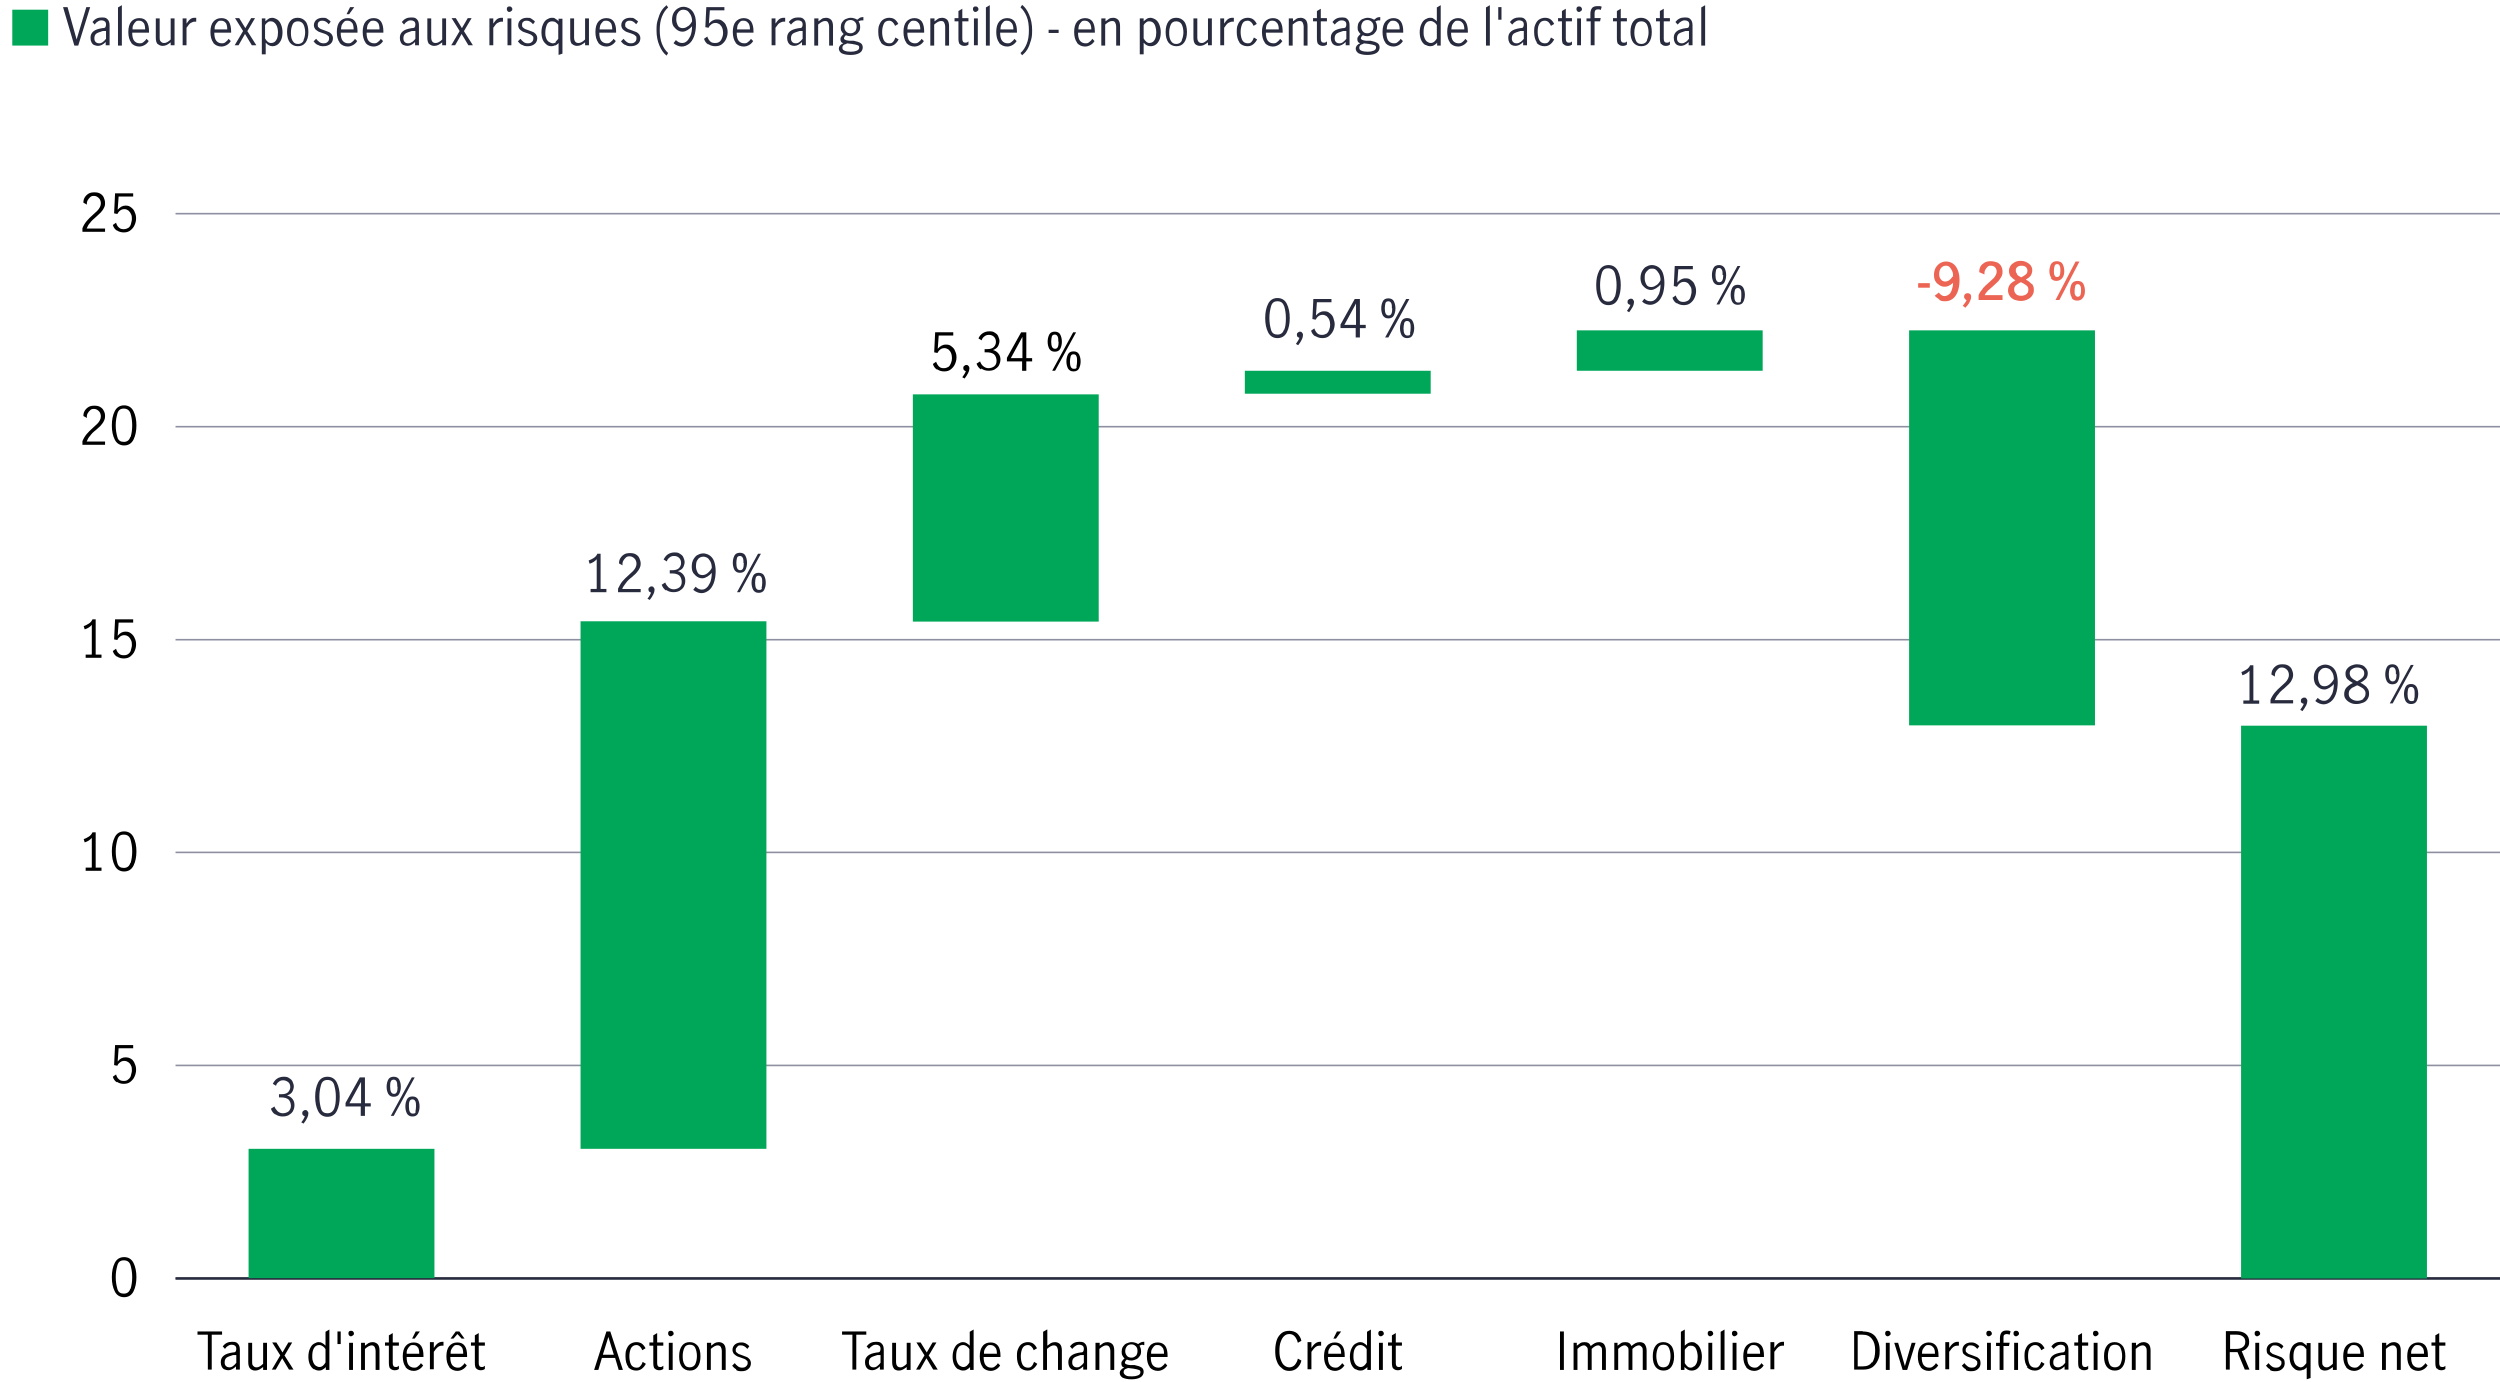 <?xml version="1.0" encoding="UTF-8"?>
<svg id="values" xmlns="http://www.w3.org/2000/svg" version="1.1" viewBox="0 0 773.4 427.6">
  <!-- Generator: Adobe Illustrator 29.3.0, SVG Export Plug-In . SVG Version: 2.1.0 Build 146)  -->
  <defs>
    <style>
      .st0, .st1, .st2 {
        fill: none;
      }

      .st3 {
        fill: #00a758;
      }

      .st4 {
        fill: #ec6453;
      }

      .st1 {
        stroke: #8e90a2;
        stroke-width: .5px;
      }

      .st1, .st2 {
        stroke-miterlimit: 10;
      }

      .st2 {
        stroke: #282b3e;
        stroke-width: .8px;
      }

      .st5 {
        fill: #282b3e;
      }
    </style>
  </defs>
  <g>
    <line class="st1" x1="54.3" y1="395.5" x2="773.4" y2="395.5"/>
    <g>
      <g>
        <path d="M35.5,399.5c-.6-1.2-.9-2.6-.9-4.4s.3-3.2.9-4.4,1.6-1.8,2.9-1.8,2.3.6,2.9,1.8.9,2.7.9,4.4-.3,3.2-.9,4.4c-.6,1.2-1.6,1.8-2.9,1.8s-2.3-.6-2.9-1.8ZM40.4,398.7c.3-1,.5-2.2.5-3.6s-.2-2.5-.5-3.6-1-1.6-2.1-1.6-1.7.5-2,1.6-.5,2.2-.5,3.6.2,2.5.5,3.6,1,1.5,2,1.5,1.7-.5,2-1.5Z"/>
        <path d="M36.1,334.8c-.6-.4-1-1-1.2-1.7l1-.7c.2.6.4,1.1.9,1.5.4.4.9.5,1.5.5s1-.1,1.4-.5c.4-.3.7-.7.8-1.2s.3-1,.3-1.5,0-1.2-.3-1.6c-.2-.5-.5-.8-.8-1-.3-.2-.7-.4-1.2-.4s-.9.1-1.3.4c-.4.3-.7.6-.9,1.1l-1-.2.3-6.2h5.6v1h-4.5l-.3,4.1c.7-.9,1.5-1.3,2.4-1.3s1.3.2,1.8.5.9.9,1.1,1.5c.3.6.4,1.2.4,1.9s-.2,1.5-.5,2.1c-.3.7-.8,1.2-1.3,1.6s-1.2.6-2,.6-1.5-.2-2.1-.6h0Z"/>
        <g>
          <path d="M28.4,268.3v-9.1c-.5.6-1.2,1.1-2.2,1.4l-.3-1c.6-.2,1.1-.5,1.6-.8s.9-.8,1.1-1.3h1v10.9h1.8v1h-4.9v-1h1.8Z"/>
          <path d="M35.5,267.8c-.6-1.2-.9-2.6-.9-4.4s.3-3.2.9-4.4,1.6-1.8,2.9-1.8,2.3.6,2.9,1.8.9,2.7.9,4.4-.3,3.2-.9,4.4c-.6,1.2-1.6,1.8-2.9,1.8s-2.3-.6-2.9-1.8ZM40.4,267c.3-1,.5-2.2.5-3.6s-.2-2.5-.5-3.6-1-1.6-2.1-1.6-1.7.5-2,1.6-.5,2.2-.5,3.6.2,2.5.5,3.6,1,1.5,2,1.5,1.7-.5,2-1.5Z"/>
        </g>
        <g>
          <path d="M28.4,202.4v-9.1c-.5.6-1.2,1.1-2.2,1.4l-.3-1c.6-.2,1.1-.5,1.6-.8s.9-.8,1.1-1.3h1v10.9h1.8v1h-4.9v-1h1.8Z"/>
          <path d="M36.1,203.1c-.6-.4-1-1-1.2-1.7l1-.7c.2.6.4,1.1.9,1.5.4.4.9.5,1.5.5s1-.1,1.4-.4c.4-.3.7-.7.8-1.2s.3-1,.3-1.5,0-1.2-.3-1.6c-.2-.5-.5-.8-.8-1.1-.3-.2-.7-.4-1.2-.4s-.9.1-1.3.4c-.4.3-.7.6-.9,1.1l-1-.2.3-6.2h5.6v1h-4.5l-.3,4.1c.7-.9,1.5-1.3,2.4-1.3s1.3.2,1.8.6c.5.4.9.9,1.1,1.5.3.6.4,1.2.4,1.9s-.2,1.5-.5,2.1c-.3.7-.8,1.2-1.3,1.6s-1.2.6-2,.6-1.5-.2-2.1-.6h0Z"/>
        </g>
        <g>
          <path d="M26.8,134.3c.5-.6,1.2-1.3,2-2,.5-.5,1-.9,1.3-1.2s.6-.7.8-1.1c.2-.4.3-.8.3-1.2,0-.6-.2-1.2-.6-1.6-.4-.4-.9-.7-1.5-.7s-.9.1-1.2.4-.6.6-.8,1-.3.9-.2,1.4l-1.1-.6c0-.6.1-1.1.4-1.6s.7-.9,1.2-1.2,1.1-.4,1.8-.4,1.3.1,1.8.4.9.7,1.1,1.2c.3.5.4,1,.4,1.6s-.1,1.1-.4,1.6c-.2.5-.6.9-.9,1.3s-.9.8-1.5,1.4c-.8.6-1.4,1.2-1.8,1.8-.5.5-.8,1.1-1.1,1.8h5.7v1h-7v-1.1c.3-.8.8-1.6,1.3-2.2h0Z"/>
          <path d="M35.5,136c-.6-1.2-.9-2.6-.9-4.4s.3-3.2.9-4.4,1.6-1.8,2.9-1.8,2.3.6,2.9,1.8.9,2.7.9,4.4-.3,3.2-.9,4.4c-.6,1.2-1.6,1.8-2.9,1.8s-2.3-.6-2.9-1.8ZM40.4,135.2c.3-1,.5-2.2.5-3.6s-.2-2.6-.5-3.6-1-1.6-2.1-1.6-1.7.5-2,1.6-.5,2.2-.5,3.6.2,2.5.5,3.6,1,1.5,2,1.5,1.7-.5,2-1.5Z"/>
        </g>
        <g>
          <path d="M26.8,68.4c.5-.6,1.2-1.3,2-2,.5-.5,1-.9,1.3-1.2s.6-.7.8-1.1c.2-.4.3-.8.3-1.2,0-.6-.2-1.2-.6-1.6-.4-.4-.9-.7-1.5-.7s-.9.1-1.2.4-.6.6-.8,1c-.2.4-.3.9-.2,1.3l-1.1-.6c0-.6.1-1.1.4-1.6s.7-.9,1.2-1.2c.5-.3,1.1-.4,1.8-.4s1.3.1,1.8.4.9.7,1.1,1.2.4,1,.4,1.7-.1,1.1-.4,1.6c-.2.5-.6.9-.9,1.3-.4.4-.9.8-1.5,1.4-.8.7-1.4,1.2-1.8,1.8-.5.5-.8,1.1-1.1,1.8h5.7v1h-7v-1.1c.3-.8.8-1.6,1.3-2.2h0Z"/>
          <path d="M36.1,71.3c-.6-.4-1-1-1.2-1.7l1-.7c.2.6.4,1.1.9,1.5.4.4.9.5,1.5.5s1-.2,1.4-.4c.4-.3.7-.7.8-1.2s.3-1,.3-1.5,0-1.2-.3-1.6c-.2-.5-.5-.8-.8-1.1-.3-.2-.7-.4-1.2-.4s-.9.1-1.3.4c-.4.3-.7.7-.9,1.1l-1-.2.3-6.2h5.6v1h-4.5l-.3,4.1c.7-.8,1.5-1.3,2.4-1.3s1.3.2,1.8.6.9.8,1.1,1.5c.3.6.4,1.2.4,1.9s-.2,1.5-.5,2.1c-.3.7-.8,1.2-1.3,1.6s-1.2.6-2,.6-1.5-.2-2.1-.6h0Z"/>
        </g>
      </g>
      <g>
        <line class="st2" x1="54.3" y1="395.5" x2="773.4" y2="395.5"/>
        <line class="st1" x1="54.3" y1="329.6" x2="773.4" y2="329.6"/>
        <line class="st1" x1="54.3" y1="263.7" x2="773.4" y2="263.7"/>
        <line class="st1" x1="54.3" y1="197.9" x2="773.4" y2="197.9"/>
        <line class="st1" x1="54.3" y1="132" x2="773.4" y2="132"/>
        <line class="st1" x1="54.3" y1="66.1" x2="773.4" y2="66.1"/>
      </g>
    </g>
    <g>
      <g>
        <rect class="st3" x="76.9" y="355.4" width="57.5" height="40"/>
        <rect class="st3" x="179.6" y="192.2" width="57.5" height="163.2"/>
        <rect class="st3" x="282.4" y="122" width="57.5" height="70.3"/>
        <rect class="st3" x="385.1" y="114.7" width="57.5" height="7.1"/>
        <rect class="st3" x="487.8" y="102.2" width="57.5" height="12.5"/>
        <rect class="st3" x="590.6" y="102.2" width="57.5" height="122.2"/>
        <rect class="st3" x="693.3" y="224.5" width="57.5" height="171"/>
      </g>
      <g>
        <rect class="st0" x="179.6" y="355.4" width="57.5" height="40"/>
        <rect class="st0" x="282.4" y="192.3" width="57.5" height="203.1"/>
        <rect class="st0" x="385.1" y="121.8" width="57.5" height="273.6"/>
        <rect class="st0" x="487.8" y="114.7" width="57.5" height="280.7"/>
        <rect class="st0" x="590.6" y="224.5" width="57.5" height="171"/>
      </g>
    </g>
    <g>
      <g>
        <path d="M694.5,423.8l-2.3-5.5c0,0-.3,0-.5,0h-1.9v5.4h-1.2v-11.9h3.2c1.3,0,2.3.3,3,.9s1,1.4,1,2.4-.2,1.3-.6,1.8c-.4.5-1,.9-1.7,1.1l2.4,5.7h-1.4ZM691.8,417.3c.9,0,1.6-.2,2.1-.6s.7-.9.7-1.6-.2-1.2-.7-1.6-1.1-.6-2-.6h-2v4.4h1.9Z"/>
        <path d="M697.7,413.1c-.2-.2-.2-.4-.2-.6s0-.4.2-.6.4-.2.6-.2.4,0,.6.2c.2.2.3.4.3.6s0,.4-.3.6-.4.3-.6.3-.4,0-.6-.3ZM697.7,415.4h1.2v8.4h-1.2v-8.4Z"/>
        <path d="M702.3,423.6c-.5-.2-.9-.6-1.3-1.1l.8-.8c.3.4.6.7,1,1s.8.4,1.3.4.9-.1,1.2-.4.5-.6.5-1,0-.6-.3-.8c-.2-.2-.4-.4-.7-.5s-.6-.2-1.1-.4c-.5-.2-1-.3-1.3-.5s-.6-.4-.9-.7c-.2-.3-.3-.7-.3-1.2,0-.7.3-1.3.8-1.7.5-.4,1.2-.6,1.9-.6s1,.1,1.4.3c.4.2.8.5,1.1.9l-.6.8c-.6-.7-1.2-1.1-2-1.1s-.8.1-1.1.4-.5.6-.5,1,0,.6.3.8.4.4.7.5c.3.1.6.2,1.1.4.5.2,1,.4,1.3.5s.6.4.9.7c.2.3.3.7.3,1.2,0,.8-.3,1.4-.8,1.8-.5.5-1.2.7-2.1.7s-1.2-.1-1.7-.4h0Z"/>
        <path d="M712.5,423.7c-.3.2-.7.3-1.1.3s-1-.1-1.4-.4-.9-.8-1.2-1.4-.5-1.5-.5-2.5.2-1.9.5-2.5c.3-.7.7-1.2,1.2-1.5s1-.5,1.5-.5.8,0,1.1.3c.3.2.7.5,1,.8v-.8h1.2v10.8l-1.2.4v-3.7c-.3.4-.7.6-1,.8h0ZM712.7,422.6c.3-.3.6-.6.8-.9v-4.3c-.2-.3-.5-.6-.8-.9-.3-.2-.7-.3-1-.3-.7,0-1.3.3-1.7,1-.4.7-.5,1.5-.5,2.5s.1,1.3.3,1.8.5.9.9,1.1c.3.2.7.4,1,.4s.7-.1,1-.4h0Z"/>
        <path d="M717.8,423.4c-.4-.4-.6-1.1-.6-2v-6h1.2v6c0,.4,0,.8.3,1.1s.5.5,1,.5.7-.1,1-.3.7-.5,1-.8v-6.5h1.2v8.4h-1.2v-.9c-.4.3-.8.6-1.2.8s-.8.3-1.3.3-1.1-.2-1.5-.6h0Z"/>
        <path d="M725.8,422.9c-.6-.8-.9-1.9-.9-3.3s.3-2.5.9-3.2,1.5-1.1,2.5-1.1,1.8.4,2.3,1.1.7,1.8.7,3,0,.3,0,.4h-5.2c0,1.1.2,2,.6,2.5.4.5,1,.8,1.7.8s.8-.1,1.2-.4.7-.6.9-1l.7.7c-.3.5-.7.9-1.2,1.2-.5.3-1.1.5-1.7.5-1,0-1.9-.4-2.5-1.1h0ZM729.7,416.9c-.3-.5-.8-.8-1.5-.8s-.8.1-1.1.4-.5.6-.7,1-.2.9-.2,1.3h4c0-.8-.1-1.5-.5-2h0Z"/>
        <path d="M738.2,415.4v.9c.4-.3.8-.6,1.1-.8.4-.2.8-.3,1.3-.3s1.1.2,1.5.6.6,1.1.6,2v6h-1.2v-5.9c0-.4,0-.8-.3-1.2-.2-.3-.5-.5-1-.5-.6,0-1.3.4-2.1,1.1v6.5h-1.2v-8.4h1.2Z"/>
        <path d="M745.6,422.9c-.6-.8-.9-1.9-.9-3.3s.3-2.5.9-3.2,1.5-1.1,2.5-1.1,1.8.4,2.3,1.1.7,1.8.7,3,0,.3,0,.4h-5.2c0,1.1.2,2,.6,2.5.4.5,1,.8,1.7.8s.8-.1,1.2-.4.7-.6.9-1l.7.7c-.3.5-.7.9-1.2,1.2-.5.3-1.1.5-1.7.5-1,0-1.9-.4-2.5-1.1h0ZM749.4,416.9c-.3-.5-.8-.8-1.5-.8s-.8.1-1.1.4-.5.6-.7,1-.2.9-.2,1.3h4c0-.8-.1-1.5-.5-2h0Z"/>
        <path d="M753.8,423.4c-.3-.4-.4-1-.4-1.9v-5.2h-1.2v-1h1.2v-2.2l1.2-.7v2.9h1.9v1h-1.9v5.4c0,.8.3,1.2.9,1.2s.7-.1,1-.4v1c-.4.3-.8.4-1.3.4s-1.1-.2-1.3-.6h0Z"/>
      </g>
      <g>
        <path d="M576.2,411.9c1.8,0,3.1.5,4,1.6.8,1.1,1.3,2.5,1.3,4.3s-.2,2.2-.6,3.1-1,1.6-1.7,2.1c-.8.5-1.7.7-2.8.7h-2.8v-11.9h2.7ZM579.2,421.5c.6-.9.9-2.1.9-3.7s-.3-2.7-1-3.6-1.6-1.3-2.9-1.3h-1.5v9.8h1.6c1.3,0,2.2-.4,2.8-1.3h0Z"/>
        <path d="M583.4,413.1c-.2-.2-.2-.4-.2-.6s0-.4.2-.6.4-.2.6-.2.4,0,.6.2c.2.2.3.4.3.6s0,.4-.3.6-.4.3-.6.3-.4,0-.6-.3ZM583.4,415.4h1.2v8.4h-1.2v-8.4Z"/>
        <path d="M585.9,415.4h1.3l2.1,7.2h0l2.1-7.2h1.2l-2.6,8.4h-1.4l-2.6-8.4h0Z"/>
        <path d="M594.2,422.9c-.6-.8-.9-1.9-.9-3.3s.3-2.5.9-3.2,1.5-1.1,2.5-1.1,1.8.4,2.3,1.1.7,1.8.7,3,0,.3,0,.4h-5.2c0,1.1.2,2,.6,2.5.4.5,1,.8,1.7.8s.8-.1,1.2-.4.7-.6.9-1l.7.7c-.3.5-.7.9-1.2,1.2-.5.3-1.1.5-1.7.5-1,0-1.9-.4-2.5-1.1h0ZM598.1,416.9c-.3-.5-.8-.8-1.5-.8s-.8.1-1.1.4-.5.6-.7,1-.2.9-.2,1.3h4c0-.8-.1-1.5-.5-2h0Z"/>
        <path d="M603,415.4v1.6c.4-.6.8-1.1,1.2-1.4s.8-.5,1.4-.5.3,0,.4,0v1.2c-.2,0-.4,0-.5,0-.4,0-.8.1-1.2.4s-.8.8-1.3,1.5v5.4h-1.2v-8.4h1.2,0Z"/>
        <path d="M608.2,423.6c-.5-.2-.9-.6-1.3-1.1l.8-.8c.3.4.6.7,1,1s.8.4,1.3.4.9-.1,1.2-.4.5-.6.5-1,0-.6-.3-.8c-.2-.2-.4-.4-.7-.5s-.6-.2-1.1-.4c-.5-.2-1-.3-1.3-.5s-.6-.4-.9-.7c-.2-.3-.3-.7-.3-1.2,0-.7.3-1.3.8-1.7.5-.4,1.2-.6,1.9-.6s1,.1,1.4.3c.4.2.8.5,1.1.9l-.6.8c-.6-.7-1.2-1.1-2-1.1s-.8.1-1.1.4-.5.6-.5,1,0,.6.3.8.4.4.7.5c.3.1.6.2,1.1.4.5.2,1,.4,1.3.5s.6.4.9.7c.2.3.3.7.3,1.2,0,.8-.3,1.4-.8,1.8-.5.5-1.2.7-2.1.7s-1.2-.1-1.7-.4h0Z"/>
        <path d="M614.7,413.1c-.2-.2-.2-.4-.2-.6s0-.4.2-.6.4-.2.6-.2.4,0,.6.2c.2.2.3.4.3.6s0,.4-.3.6-.4.3-.6.3-.4,0-.6-.3ZM614.7,415.4h1.2v8.4h-1.2v-8.4Z"/>
        <path d="M617.5,416.4v-1h1.2v-1.5c0-.7.2-1.3.5-1.7.3-.4.9-.6,1.5-.6s.9,0,1.3.3l-.3,1c-.3-.1-.6-.2-.9-.2s-.6.1-.8.3-.2.5-.2.9v1.5h1.9l-.2,1h-1.7v7.4h-1.2v-7.4h-1.2ZM623.1,413.1c-.2-.2-.2-.4-.2-.6s0-.4.2-.6.4-.2.6-.2.4,0,.6.2c.2.2.3.4.3.6s0,.4-.3.6c-.2.2-.4.3-.6.3s-.4,0-.6-.3ZM623.1,415.4h1.2v8.4h-1.2v-8.4Z"/>
        <path d="M627.2,422.9c-.6-.8-.9-1.9-.9-3.3s.1-1.7.4-2.4.7-1.2,1.2-1.5,1.1-.5,1.8-.5,1.3.2,1.7.5.8.8,1.1,1.4l-1,.6c-.2-.5-.4-.8-.7-1.1-.3-.3-.7-.5-1.2-.5-.8,0-1.3.4-1.7,1s-.5,1.5-.5,2.5.2,1.9.5,2.5.9,1,1.7,1,.9-.2,1.2-.5c.3-.3.5-.8.7-1.3l1,.6c-.3.6-.7,1.1-1.2,1.5s-1.1.6-1.8.6c-1,0-1.9-.4-2.5-1.1h0Z"/>
        <path d="M635.3,423.7c-.4-.2-.7-.5-.9-.9-.2-.4-.3-.8-.3-1.4,0-.9.3-1.5.9-2,.6-.5,1.5-.8,2.8-1,.5,0,.8-.1.9-.3s.2-.4.2-.8-.1-.8-.4-1-.6-.3-1-.3-.8.1-1.2.4c-.4.2-.7.6-1,.9l-.7-.8c.8-1,1.7-1.4,2.9-1.4s1.4.2,1.8.6.6,1,.6,1.9v6.1h-1.2v-1c-.4.4-.8.7-1.2.9s-.8.3-1.2.3-.8-.1-1.2-.3h0ZM637.9,422.6c.4-.3.7-.6,1-1v-2.4h-1.1c-.9.3-1.6.5-2,.8-.4.3-.6.8-.6,1.4s.1.9.4,1.2c.3.3.7.4,1.1.4s.7-.1,1.1-.4h0Z"/>
        <path d="M643.3,423.4c-.3-.4-.4-1-.4-1.9v-5.2h-1.2v-1h1.2v-2.2l1.2-.7v2.9h1.9v1h-1.9v5.4c0,.8.3,1.2.9,1.2s.7-.1,1-.4v1c-.4.3-.8.4-1.3.4s-1.1-.2-1.3-.6h0Z"/>
        <path d="M647.7,413.1c-.2-.2-.2-.4-.2-.6s0-.4.2-.6.4-.2.6-.2.4,0,.6.2c.2.2.3.4.3.6s0,.4-.3.6-.4.3-.6.3-.4,0-.6-.3ZM647.7,415.4h1.2v8.4h-1.2v-8.4Z"/>
        <path d="M651.8,422.9c-.6-.8-.9-1.8-.9-3.3s.3-2.5.9-3.3c.6-.8,1.4-1.1,2.4-1.1s1.8.4,2.4,1.1.9,1.9.9,3.3-.3,2.5-.9,3.3c-.6.8-1.4,1.1-2.4,1.1s-1.8-.4-2.4-1.1ZM656,422c.3-.7.5-1.5.5-2.5s-.2-1.8-.5-2.5-.9-1-1.7-1-1.4.3-1.7,1-.5,1.5-.5,2.5.2,1.8.5,2.5c.3.7.9,1,1.7,1s1.4-.4,1.7-1h0Z"/>
        <path d="M660.8,415.4v.9c.4-.3.8-.6,1.1-.8.4-.2.8-.3,1.3-.3s1.1.2,1.5.6.6,1.1.6,2v6h-1.2v-5.9c0-.4,0-.8-.3-1.2-.2-.3-.5-.5-1-.5-.6,0-1.3.4-2.1,1.1v6.5h-1.2v-8.4h1.2Z"/>
      </g>
      <g>
        <path d="M482.6,411.9h1.2v11.9h-1.2v-11.9Z"/>
        <path d="M487.8,415.4v.9c.4-.3.8-.6,1.1-.8s.8-.3,1.3-.3c1,0,1.6.4,1.9,1.2.5-.4.9-.7,1.3-.9s.8-.3,1.3-.3,1.2.2,1.5.6.6,1.1.6,2v6h-1.2v-6c0-.4,0-.8-.3-1.1s-.5-.5-.9-.5c-.6,0-1.3.4-2,1.1v6.5h-1.2v-6c0-.4,0-.8-.3-1.1s-.5-.5-.9-.5c-.6,0-1.3.4-2,1.1v6.5h-1.2v-8.4h1.2,0Z"/>
        <path d="M500.4,415.4v.9c.4-.3.8-.6,1.1-.8s.8-.3,1.3-.3c1,0,1.6.4,1.9,1.2.5-.4.9-.7,1.3-.9s.8-.3,1.3-.3,1.2.2,1.5.6.6,1.1.6,2v6h-1.2v-6c0-.4,0-.8-.3-1.1s-.5-.5-.9-.5c-.6,0-1.3.4-2,1.1v6.5h-1.2v-6c0-.4,0-.8-.3-1.1s-.5-.5-.9-.5c-.6,0-1.3.4-2,1.1v6.5h-1.2v-8.4h1.2,0Z"/>
        <path d="M512.2,422.9c-.6-.8-.9-1.8-.9-3.3s.3-2.5.9-3.3c.6-.8,1.4-1.1,2.4-1.1s1.8.4,2.4,1.1.9,1.9.9,3.3-.3,2.5-.9,3.3c-.6.8-1.4,1.1-2.4,1.1s-1.8-.4-2.4-1.1ZM516.3,422c.3-.7.5-1.5.5-2.5s-.2-1.8-.5-2.5-.9-1-1.7-1-1.4.3-1.7,1-.5,1.5-.5,2.5.2,1.8.5,2.5c.3.7.9,1,1.7,1s1.4-.4,1.7-1h0Z"/>
        <path d="M522.1,423.7c-.3-.2-.7-.5-1-.8v.9h-1.1v-11.8l1.2-.7v5c.7-.7,1.4-1.1,2.1-1.1s1,.1,1.5.5c.5.3.9.8,1.2,1.5.3.7.5,1.5.5,2.5s-.2,1.9-.5,2.5-.7,1.1-1.2,1.4-1,.4-1.5.4-.8-.1-1.2-.3h0ZM524.1,422.7c.3-.2.6-.6.8-1.1s.3-1.1.3-1.9-.2-1.7-.5-2.4-.9-1-1.6-1-.8.1-1.1.4c-.3.2-.6.5-.8.9v4.1c.2.4.5.7.8,1,.3.3.7.4,1,.4s.7-.1,1-.4h0Z"/>
        <path d="M528.5,413.1c-.2-.2-.2-.4-.2-.6s0-.4.2-.6.4-.2.6-.2.4,0,.6.2c.2.2.3.4.3.6s0,.4-.3.6-.4.3-.6.3-.4,0-.6-.3ZM528.5,415.4h1.2v8.4h-1.2v-8.4Z"/>
        <path d="M532.3,412l1.2-.7v12.5h-1.2v-11.8h0Z"/>
        <path d="M536,413.1c-.2-.2-.2-.4-.2-.6s0-.4.2-.6.4-.2.6-.2.4,0,.6.2c.2.2.3.4.3.6s0,.4-.3.6-.4.3-.6.3-.4,0-.6-.3ZM536,415.4h1.2v8.4h-1.2v-8.4Z"/>
        <path d="M540.2,422.9c-.6-.8-.9-1.9-.9-3.3s.3-2.5.9-3.2,1.5-1.1,2.5-1.1,1.8.4,2.3,1.1.7,1.8.7,3,0,.3,0,.4h-5.2c0,1.1.2,2,.6,2.5.4.5,1,.8,1.7.8s.8-.1,1.2-.4.7-.6.9-1l.7.7c-.3.5-.7.9-1.2,1.2-.5.3-1.1.5-1.7.5-1,0-1.9-.4-2.5-1.1h0ZM544,416.9c-.3-.5-.8-.8-1.5-.8s-.8.1-1.1.4-.5.6-.7,1-.2.9-.2,1.3h4c0-.8-.1-1.5-.5-2h0Z"/>
        <path d="M548.9,415.4v1.6c.4-.6.8-1.1,1.2-1.4s.8-.5,1.4-.5.3,0,.4,0v1.2c-.2,0-.4,0-.5,0-.4,0-.8.1-1.2.4s-.8.8-1.3,1.5v5.4h-1.2v-8.4h1.2,0Z"/>
      </g>
      <g>
        <path d="M396.5,423.2c-.7-.5-1.2-1.2-1.5-2.1-.4-.9-.5-2-.5-3.3s.2-2.4.5-3.3.9-1.6,1.5-2.1,1.5-.7,2.4-.7,1.8.3,2.4.8c.6.6,1.1,1.3,1.3,2.3l-1.1.6c-.2-.8-.5-1.4-.9-1.9-.4-.5-1-.8-1.7-.8s-1.2.2-1.6.6c-.5.4-.8,1-1.1,1.8-.3.8-.4,1.7-.4,2.8s.1,1.9.4,2.7.6,1.4,1.1,1.8,1,.6,1.6.6,1.3-.3,1.7-.8.8-1.2.9-1.9l1.1.6c-.2,1-.7,1.7-1.3,2.3s-1.5.9-2.4.9-1.7-.2-2.3-.8h0Z"/>
        <path d="M405.7,415.4v1.6c.4-.6.8-1.1,1.2-1.4s.9-.5,1.4-.5.3,0,.4,0v1.2c-.2,0-.4,0-.5,0-.4,0-.8.1-1.2.4s-.8.8-1.3,1.5v5.4h-1.2v-8.4h1.2,0Z"/>
        <path d="M410.5,422.9c-.6-.8-.9-1.9-.9-3.3s.3-2.5.9-3.2c.6-.8,1.5-1.1,2.5-1.1s1.8.4,2.3,1.1.7,1.8.7,3,0,.3,0,.4h-5.2c0,1.1.2,2,.6,2.5.4.5,1,.8,1.7.8s.8-.1,1.2-.4.7-.6.9-1l.7.7c-.3.5-.7.9-1.2,1.2-.5.3-1.1.5-1.7.5-1,0-1.9-.4-2.5-1.1h0ZM414.4,416.9c-.3-.5-.8-.8-1.5-.8s-.8.1-1.1.4-.5.6-.7,1-.2.9-.2,1.3h4c0-.8-.1-1.5-.5-2h0ZM413.6,411.9h1.3l-1.6,2.2h-.8l1.1-2.2Z"/>
        <path d="M419.3,423.6c-.5-.3-.9-.8-1.2-1.4s-.5-1.5-.5-2.5.2-1.9.5-2.5c.3-.7.7-1.2,1.2-1.5.5-.3,1-.5,1.5-.5s.8.1,1.1.3c.4.2.7.5,1,.8v-4.3l1.2-.7v12.5h-1.1v-.9c-.3.4-.7.6-1,.8-.3.2-.7.3-1.1.3s-1-.1-1.4-.4h0ZM422,422.5c.3-.3.6-.6.8-1v-4.1c-.2-.4-.5-.7-.8-.9-.3-.2-.7-.4-1.1-.4-.8,0-1.3.3-1.7,1-.4.7-.5,1.5-.5,2.5s.1,1.3.3,1.8.5.9.8,1.1.7.4,1.1.4.7-.1,1.1-.4h0Z"/>
        <path d="M426.6,413.1c-.2-.2-.2-.4-.2-.6s0-.4.2-.6.4-.2.6-.2.4,0,.6.2c.2.2.3.4.3.6s0,.4-.3.6-.4.3-.6.3-.4,0-.6-.3ZM426.6,415.4h1.2v8.4h-1.2v-8.4Z"/>
        <path d="M431,423.4c-.3-.4-.4-1-.4-1.9v-5.2h-1.2v-1h1.2v-2.2l1.2-.7v2.9h1.9v1h-1.9v5.4c0,.8.3,1.2.9,1.2s.6-.1,1-.4v1c-.4.3-.8.4-1.3.4s-1.1-.2-1.4-.6h0Z"/>
      </g>
      <g>
        <path d="M263.6,412.9h-3.1v-1h7.5v1h-3.1v10.8h-1.2v-10.8Z"/>
        <path d="M268.8,423.7c-.4-.2-.7-.5-.9-.9-.2-.4-.3-.8-.3-1.4,0-.9.3-1.5.9-2s1.5-.8,2.8-1c.5,0,.8-.1.9-.3s.2-.4.2-.8-.1-.8-.4-1-.6-.3-1-.3-.9.1-1.2.4c-.4.2-.7.6-1,.9l-.7-.8c.8-1,1.7-1.4,2.9-1.4s1.4.2,1.8.6.6,1,.6,1.9v6.1h-1.2v-1c-.4.4-.8.7-1.2.9s-.8.3-1.2.3-.8-.1-1.2-.3h0ZM271.4,422.6c.4-.3.7-.6,1-1v-2.4h-1c-.9.3-1.6.5-2,.8-.4.3-.6.8-.6,1.4s.1.9.4,1.2c.3.3.6.4,1.1.4s.7-.1,1.1-.4Z"/>
        <path d="M276.6,423.4c-.4-.4-.6-1.1-.6-2v-6h1.2v6c0,.4.1.8.3,1.1s.5.5,1,.5.7-.1,1-.3c.4-.2.7-.5,1-.8v-6.5h1.2v8.4h-1.2v-.9c-.4.3-.8.6-1.2.8s-.8.3-1.3.3-1.1-.2-1.5-.6h0Z"/>
        <path d="M287.3,419.3l2.8,4.4h-1.4l-2.1-3.5h0l-2,3.5h-1.2l2.6-4.4-2.5-4h1.3l1.9,3.1h0l1.8-3.1h1.2l-2.3,3.9h0Z"/>
        <path d="M296.4,423.6c-.5-.3-.9-.8-1.2-1.4s-.5-1.5-.5-2.5.2-1.9.5-2.5c.3-.7.7-1.2,1.2-1.5.5-.3,1-.5,1.5-.5s.8.1,1.1.3c.4.2.7.5,1,.8v-4.3l1.2-.7v12.5h-1.1v-.9c-.3.4-.7.6-1,.8-.3.2-.7.3-1.1.3s-1-.1-1.4-.4h0ZM299.1,422.5c.3-.3.6-.6.8-1v-4.1c-.2-.4-.5-.7-.8-.9-.3-.2-.7-.4-1.1-.4-.8,0-1.3.3-1.7,1-.4.7-.5,1.5-.5,2.5s.1,1.3.3,1.8.5.9.8,1.1.7.4,1.1.4.7-.1,1.1-.4h0Z"/>
        <path d="M304,422.9c-.6-.8-.9-1.9-.9-3.3s.3-2.5.9-3.2c.6-.8,1.5-1.1,2.5-1.1s1.8.4,2.3,1.1.7,1.8.7,3,0,.3,0,.4h-5.2c0,1.1.2,2,.6,2.5.4.5,1,.8,1.7.8s.8-.1,1.2-.4.7-.6.9-1l.7.7c-.3.5-.7.9-1.2,1.2-.5.3-1.1.5-1.7.5-1,0-1.9-.4-2.5-1.1h0ZM307.9,416.9c-.3-.5-.8-.8-1.5-.8s-.8.1-1.1.4-.5.6-.7,1-.2.9-.2,1.3h4c0-.8-.1-1.5-.5-2h0Z"/>
        <path d="M315.5,422.9c-.6-.8-.9-1.9-.9-3.3s.1-1.7.4-2.4c.3-.7.7-1.2,1.2-1.5s1.1-.5,1.8-.5,1.3.2,1.7.5.8.8,1.1,1.4l-1,.6c-.2-.5-.4-.8-.7-1.1-.3-.3-.7-.5-1.1-.5-.8,0-1.4.4-1.7,1s-.5,1.5-.5,2.5.2,1.9.5,2.5.9,1,1.7,1,.9-.2,1.2-.5c.3-.3.5-.8.7-1.3l1,.6c-.3.6-.7,1.1-1.2,1.5s-1.1.6-1.8.6c-1,0-1.9-.4-2.5-1.1h0Z"/>
        <path d="M324,411.3v5c.4-.3.8-.6,1.1-.8.4-.2.8-.3,1.3-.3s1.1.2,1.5.6.6,1.1.6,2v6h-1.2v-5.9c0-.4-.1-.8-.3-1.2-.2-.3-.5-.5-1-.5-.6,0-1.3.4-2.1,1.1v6.5h-1.2v-11.8l1.2-.7h0Z"/>
        <path d="M331.7,423.7c-.4-.2-.7-.5-.9-.9-.2-.4-.3-.8-.3-1.4,0-.9.3-1.5.9-2s1.5-.8,2.8-1c.5,0,.8-.1.9-.3s.2-.4.2-.8-.1-.8-.4-1-.6-.3-1-.3-.9.1-1.2.4c-.4.2-.7.6-1,.9l-.7-.8c.8-1,1.7-1.4,2.9-1.4s1.4.2,1.8.6.6,1,.6,1.9v6.1h-1.2v-1c-.4.4-.8.7-1.2.9s-.8.3-1.2.3-.8-.1-1.2-.3h0ZM334.3,422.6c.4-.3.7-.6,1-1v-2.4h-1c-.9.3-1.6.5-2,.8-.4.3-.6.8-.6,1.4s.1.9.4,1.2c.3.3.6.4,1.1.4s.7-.1,1.1-.4Z"/>
        <path d="M340.2,415.4v.9c.4-.3.8-.6,1.1-.8.4-.2.8-.3,1.3-.3s1.1.2,1.5.6.6,1.1.6,2v6h-1.2v-5.9c0-.4-.1-.8-.3-1.2-.2-.3-.5-.5-1-.5-.6,0-1.3.4-2.1,1.1v6.5h-1.2v-8.4h1.2,0Z"/>
        <path d="M353.5,416c-.3,0-.6.1-1,.3.3.5.5,1,.5,1.7s-.1,1.1-.4,1.5-.6.8-1.1,1c-.5.2-1,.4-1.5.4s-1-.1-1.4-.3c-.4.3-.6.7-.6,1s.5.6,1.6.7h1.4c.9.2,1.6.4,2.1.7s.7.8.7,1.4-.3,1.3-1,1.7-1.6.6-2.8.6-2-.2-2.7-.5c-.6-.4-.9-.9-.9-1.5s.5-1.3,1.4-1.6c-.3-.1-.6-.3-.7-.5s-.2-.4-.2-.7,0-.5.2-.8c.1-.2.4-.5.8-.9-.3-.2-.5-.5-.7-.9s-.2-.8-.2-1.2.1-1.1.4-1.5c.3-.4.6-.8,1.1-1s1-.4,1.6-.4,1.4.2,2,.6c.3-.2.5-.4.8-.5.2-.1.5-.2.8-.2h.3v1c-.1,0-.3,0-.4,0h0ZM349,423.2c-.5.2-.9.3-1.1.5-.2.2-.3.5-.3.8s.2.7.7,1,1.1.3,1.9.3,1.3-.1,1.8-.3c.5-.2.8-.5.8-1s-.2-.6-.5-.7-.9-.3-1.7-.4l-1.7-.2h0ZM351.4,419.5c.3-.4.5-.9.5-1.5s-.1-1.1-.5-1.5-.8-.6-1.4-.6-1.1.2-1.4.6-.5.9-.5,1.5.2,1,.5,1.4.8.6,1.4.6,1-.2,1.4-.6h0Z"/>
        <path d="M355.7,422.9c-.6-.8-.9-1.9-.9-3.3s.3-2.5.9-3.2c.6-.8,1.5-1.1,2.5-1.1s1.8.4,2.3,1.1.7,1.8.7,3,0,.3,0,.4h-5.2c0,1.1.2,2,.6,2.5.4.5,1,.8,1.7.8s.8-.1,1.2-.4.7-.6.9-1l.7.7c-.3.5-.7.9-1.2,1.2-.5.3-1.1.5-1.7.5-1,0-1.9-.4-2.5-1.1h0ZM359.6,416.9c-.3-.5-.8-.8-1.5-.8s-.8.1-1.1.4-.5.6-.7,1-.2.9-.2,1.3h4c0-.8-.1-1.5-.5-2h0Z"/>
      </g>
      <g>
        <path d="M191.4,423.8l-1.1-3.7h-4.1l-1.1,3.7h-1.3l3.8-11.9h1.2l3.9,11.9h-1.3ZM186.5,419.1h3.4l-1.7-5.5h0l-1.7,5.5h0Z"/>
        <path d="M194.4,422.9c-.6-.8-.9-1.9-.9-3.3s.1-1.7.4-2.4.7-1.2,1.2-1.5,1.1-.5,1.8-.5,1.3.2,1.7.5.8.8,1.1,1.4l-1,.6c-.2-.5-.4-.8-.7-1.1-.3-.3-.7-.5-1.1-.5-.8,0-1.4.4-1.7,1s-.5,1.5-.5,2.5.2,1.9.5,2.5.9,1,1.7,1,.9-.2,1.2-.5c.3-.3.6-.8.7-1.3l1,.6c-.3.6-.7,1.1-1.2,1.5s-1.1.6-1.8.6c-1,0-1.9-.4-2.5-1.1h0Z"/>
        <path d="M202.5,423.4c-.3-.4-.4-1-.4-1.9v-5.2h-1.2v-1h1.2v-2.2l1.2-.7v2.9h1.9v1h-1.9v5.4c0,.8.3,1.2.9,1.2s.6-.1,1-.4v1c-.4.3-.8.4-1.3.4s-1.1-.2-1.4-.6h0Z"/>
        <path d="M206.9,413.1c-.2-.2-.2-.4-.2-.6s0-.4.2-.6.4-.2.6-.2.4,0,.6.2.3.4.3.6,0,.4-.3.6-.4.3-.6.3-.4,0-.6-.3ZM206.9,415.4h1.2v8.4h-1.2v-8.4Z"/>
        <path d="M211,422.9c-.6-.8-.9-1.8-.9-3.3s.3-2.5.9-3.3c.6-.8,1.4-1.1,2.4-1.1s1.8.4,2.4,1.1.9,1.9.9,3.3-.3,2.5-.9,3.3c-.6.8-1.4,1.1-2.4,1.1s-1.8-.4-2.4-1.1ZM215.1,422c.3-.7.5-1.5.5-2.5s-.2-1.8-.5-2.5-.9-1-1.7-1-1.4.3-1.7,1-.5,1.5-.5,2.5.1,1.8.5,2.5c.3.7.9,1,1.7,1s1.4-.4,1.7-1h0Z"/>
        <path d="M220,415.4v.9c.4-.3.8-.6,1.1-.8.4-.2.8-.3,1.3-.3s1.1.2,1.5.6.6,1.1.6,2v6h-1.2v-5.9c0-.4-.1-.8-.3-1.2-.2-.3-.5-.5-1-.5-.6,0-1.3.4-2.1,1.1v6.5h-1.2v-8.4h1.2,0Z"/>
        <path d="M227.8,423.6c-.5-.2-.9-.6-1.3-1.1l.8-.8c.3.4.6.7,1,1s.8.4,1.3.4.9-.1,1.2-.4.5-.6.5-1,0-.6-.3-.8c-.2-.2-.4-.4-.7-.5s-.6-.2-1.1-.4c-.5-.2-1-.3-1.3-.5s-.6-.4-.9-.7c-.2-.3-.4-.7-.4-1.2,0-.7.3-1.3.8-1.7.5-.4,1.2-.6,1.9-.6s1,.1,1.4.3c.4.2.8.5,1.1.9l-.6.8c-.6-.7-1.2-1.1-2-1.1s-.8.1-1.1.4-.5.6-.5,1,0,.6.3.8.4.4.7.5c.3.1.6.2,1.1.4.5.2,1,.4,1.3.5s.6.4.9.7c.2.3.4.7.4,1.2,0,.8-.3,1.4-.8,1.8-.5.5-1.2.7-2.1.7s-1.2-.1-1.7-.4h0Z"/>
      </g>
      <g>
        <path d="M64.3,412.9h-3.2v-1h7.6v1h-3.2v10.8h-1.2v-10.8Z"/>
        <path d="M69.5,423.7c-.4-.2-.7-.5-.9-.9-.2-.4-.3-.8-.3-1.4,0-.9.3-1.5.9-2s1.5-.8,2.8-1c.5,0,.8-.1.9-.3s.2-.4.2-.8-.1-.8-.4-1-.6-.3-1-.3-.8.1-1.2.4c-.4.2-.7.6-.9.9l-.7-.8c.8-1,1.7-1.4,2.9-1.4s1.4.2,1.8.6.6,1,.6,1.9v6.1h-1.2v-1c-.4.4-.8.7-1.2.9s-.8.3-1.2.3-.8-.1-1.2-.3h0ZM72.1,422.6c.4-.3.7-.6,1-1v-2.4h-1c-.9.3-1.6.5-2,.8-.4.3-.6.8-.6,1.4s.1.9.4,1.2c.3.3.7.4,1.1.4s.7-.1,1.1-.4Z"/>
        <path d="M77.4,423.4c-.4-.4-.6-1.1-.6-2v-6h1.2v6c0,.4,0,.8.3,1.1s.5.5,1,.5.7-.1,1.1-.3c.3-.2.7-.5,1-.8v-6.5h1.2v8.4h-1.2v-.9c-.4.3-.8.6-1.2.8s-.8.3-1.3.3-1.1-.2-1.5-.6h0Z"/>
        <path d="M88,419.3l2.8,4.4h-1.4l-2.1-3.5h0l-2,3.5h-1.2l2.6-4.4-2.5-4h1.3l1.9,3.1h0l1.8-3.1h1.2l-2.3,3.9h0Z"/>
        <path d="M97.1,423.6c-.5-.3-.9-.8-1.2-1.4s-.5-1.5-.5-2.5.2-1.9.5-2.5c.3-.7.7-1.2,1.2-1.5s1-.5,1.5-.5.8.1,1.1.3c.4.2.7.5,1,.8v-4.3l1.2-.7v12.5h-1.1v-.9c-.3.4-.7.6-1,.8s-.7.3-1.1.3-1-.1-1.4-.4h0ZM99.9,422.5c.3-.3.6-.6.8-1v-4.1c-.2-.4-.5-.7-.8-.9-.3-.2-.7-.4-1.1-.4-.8,0-1.3.3-1.7,1s-.5,1.5-.5,2.5.1,1.3.3,1.8.5.9.8,1.1.7.4,1.1.4.7-.1,1.1-.4h0Z"/>
        <path d="M104.4,411.9h1v3.9h-1v-3.9Z"/>
        <path d="M108,413.1c-.2-.2-.2-.4-.2-.6s0-.4.2-.6.4-.2.6-.2.4,0,.6.2.3.4.3.6,0,.4-.3.6-.4.3-.6.3-.4,0-.6-.3ZM108,415.4h1.2v8.4h-1.2v-8.4Z"/>
        <path d="M112.9,415.4v.9c.4-.3.8-.6,1.1-.8.4-.2.8-.3,1.3-.3s1.1.2,1.5.6.6,1.1.6,2v6h-1.2v-5.9c0-.4-.1-.8-.3-1.2-.2-.3-.5-.5-.9-.5-.6,0-1.3.4-2.1,1.1v6.5h-1.2v-8.4h1.2Z"/>
        <path d="M120.7,423.4c-.3-.4-.4-1-.4-1.9v-5.2h-1.2v-1h1.2v-2.2l1.2-.7v2.9h1.9v1h-1.9v5.4c0,.8.3,1.2.9,1.2s.6-.1,1-.4v1c-.4.3-.8.4-1.3.4s-1.1-.2-1.4-.6h0Z"/>
        <path d="M125.5,422.9c-.6-.8-.9-1.9-.9-3.3s.3-2.5.9-3.2,1.4-1.1,2.5-1.1,1.8.4,2.3,1.1.7,1.8.7,3,0,.3,0,.4h-5.2c0,1.1.2,2,.6,2.5.4.5,1,.8,1.7.8s.8-.1,1.2-.4.7-.6.9-1l.7.7c-.3.5-.7.9-1.2,1.2-.5.3-1.1.5-1.7.5-1,0-1.9-.4-2.5-1.1h0ZM129.3,416.9c-.3-.5-.8-.8-1.5-.8s-.8.1-1.1.4-.5.6-.7,1-.2.9-.2,1.3h3.9c0-.8-.1-1.5-.4-2h0ZM128.6,411.9h1.3l-1.6,2.2h-.8l1.1-2.2Z"/>
        <path d="M134.2,415.4v1.6c.4-.6.8-1.1,1.2-1.4s.9-.5,1.4-.5.3,0,.4,0v1.2c-.2,0-.4,0-.5,0-.4,0-.8.1-1.2.4s-.8.8-1.3,1.5v5.4h-1.2v-8.4h1.2,0Z"/>
        <path d="M139,422.9c-.6-.8-.9-1.9-.9-3.3s.3-2.5.9-3.2,1.4-1.1,2.5-1.1,1.8.4,2.3,1.1.7,1.8.7,3,0,.3,0,.4h-5.2c0,1.1.2,2,.6,2.5.4.5,1,.8,1.7.8s.8-.1,1.2-.4.7-.6.9-1l.7.7c-.3.5-.7.9-1.2,1.2-.5.3-1.1.5-1.7.5-1,0-1.9-.4-2.5-1.1h0ZM140.9,411.9h1.2l1.6,2.2h-.9l-1.3-1.4-1.2,1.4h-.9l1.6-2.2h0ZM142.9,416.9c-.3-.5-.8-.8-1.5-.8s-.8.1-1.1.4-.5.6-.7,1-.2.9-.2,1.3h3.9c0-.8-.1-1.5-.4-2h0Z"/>
        <path d="M147.3,423.4c-.3-.4-.4-1-.4-1.9v-5.2h-1.2v-1h1.2v-2.2l1.2-.7v2.9h1.9v1h-1.9v5.4c0,.8.3,1.2.9,1.2s.6-.1,1-.4v1c-.4.3-.8.4-1.3.4s-1.1-.2-1.4-.6h0Z"/>
      </g>
    </g>
  </g>
  <g>
    <rect class="st0" x="77.9" y="332.7" width="57.2" height="26.1"/>
    <path class="st5" d="M85.2,344.8c-.7-.4-1.1-1-1.4-1.8l1.1-.7c.2.6.6,1.1,1,1.5.5.4,1,.6,1.6.6s1.3-.2,1.8-.6c.4-.4.7-1,.7-1.7s-.3-1.6-.8-2-1.3-.6-2.2-.6-.5,0-.7,0v-1c.3,0,.5,0,.9,0,.8,0,1.5-.2,1.9-.6s.7-1,.7-1.6-.2-1.2-.6-1.5-.9-.6-1.6-.6-1,.2-1.4.5-.7.7-.8,1.2l-1-.6c.3-.6.7-1.2,1.3-1.6.6-.4,1.3-.6,2.1-.6s1.2.1,1.6.4c.5.3.9.6,1.1,1.1s.4,1,.4,1.5-.2,1.2-.5,1.7c-.3.5-.8.8-1.6,1.1.8.2,1.3.6,1.7,1.1.4.5.6,1.1.6,1.9s-.2,1.3-.5,1.9c-.3.5-.8.9-1.3,1.2-.6.3-1.2.4-1.9.4s-1.6-.2-2.2-.7h0Z"/>
    <path class="st5" d="M94.3,345.3c-.2,0-.4-.2-.6-.3-.1-.1-.2-.4-.2-.6s0-.5.3-.7c.2-.2.4-.3.6-.3s.5,0,.7.3.3.4.3.7c0,.4-.1.9-.4,1.5s-.6,1.1-1.1,1.7l-.7-.4c.6-.7.9-1.3,1.1-1.9h0Z"/>
    <path class="st5" d="M98.4,343.7c-.6-1.2-.9-2.6-.9-4.4s.3-3.2.9-4.4c.6-1.2,1.6-1.8,2.9-1.8s2.3.6,2.9,1.8.9,2.7.9,4.4-.3,3.2-.9,4.4c-.6,1.2-1.6,1.8-2.9,1.8s-2.3-.6-2.9-1.8h0ZM103.4,342.9c.4-1,.5-2.2.5-3.6s-.2-2.5-.5-3.6-1-1.6-2.1-1.6-1.7.5-2,1.6-.5,2.2-.5,3.6.2,2.5.5,3.6,1,1.5,2,1.5,1.7-.5,2.1-1.5Z"/>
    <path class="st5" d="M111.7,342.3h-4.8v-1.1l4.4-7.9h1.6v8h1.8v1h-1.8v2.9h-1.3v-2.9h0ZM111.7,341.3v-6.6h0l-3.6,6.6h3.7Z"/>
    <path class="st5" d="M120.1,338.4c-.3-.6-.5-1.3-.5-2.2s.2-1.6.5-2.2.9-.9,1.7-.9,1.4.3,1.7.9c.3.6.5,1.3.5,2.2s-.2,1.6-.5,2.2c-.3.6-.9.9-1.7.9s-1.3-.3-1.7-.9ZM122.9,336.2c0-.6,0-1.2-.2-1.6s-.5-.6-.9-.6-.8.2-.9.6c-.2.4-.2,1-.2,1.6,0,1.5.4,2.2,1.2,2.2s1.1-.7,1.1-2.2ZM127.4,333.3h.9l-6.5,11.9h-.9l6.5-11.9ZM125.9,344.5c-.3-.6-.5-1.3-.5-2.2s.2-1.6.5-2.2.9-.9,1.7-.9,1.4.3,1.7.9c.3.6.5,1.3.5,2.2s-.2,1.6-.5,2.2c-.3.6-.9.9-1.7.9s-1.3-.3-1.7-.9ZM128.5,343.9c.1-.4.2-1,.2-1.6s0-1.2-.2-1.6-.5-.6-.9-.6-.8.2-.9.6c-.2.4-.2,1-.2,1.6,0,1.5.4,2.2,1.2,2.2s.8-.2.9-.6h0Z"/>
  </g>
  <g>
    <rect class="st0" x="180.3" y="170.7" width="57.2" height="26.1"/>
    <path class="st5" d="M184.6,182.1v-9.1c-.5.6-1.2,1.1-2.2,1.4l-.3-1c.6-.2,1.1-.5,1.6-.8s.9-.8,1.1-1.3h1v10.9h1.8v1h-4.9v-1h1.8Z"/>
    <path class="st5" d="M192.5,179.9c.5-.6,1.2-1.3,2-2,.5-.5,1-.9,1.3-1.2s.6-.7.8-1.1c.2-.4.3-.8.3-1.2,0-.6-.2-1.2-.6-1.6s-.9-.7-1.5-.7-.9.1-1.2.4-.6.6-.8,1-.3.9-.2,1.4l-1.1-.6c0-.6.1-1.1.4-1.6s.7-.9,1.2-1.2,1.1-.4,1.8-.4,1.3.1,1.8.4.9.7,1.1,1.2.4,1,.4,1.6-.1,1.1-.4,1.6c-.2.5-.6.9-.9,1.3s-.9.8-1.5,1.4c-.8.6-1.4,1.2-1.8,1.8s-.9,1.1-1.1,1.8h5.7v1h-7v-1.1c.4-.8.8-1.6,1.3-2.2h0Z"/>
    <path class="st5" d="M201.4,183.3c-.2,0-.4-.2-.6-.3-.1-.1-.2-.4-.2-.6s0-.5.3-.7c.2-.2.4-.3.6-.3s.5,0,.7.3.3.4.3.7c0,.4-.1.9-.4,1.5s-.6,1.1-1.1,1.7l-.7-.4c.6-.7.9-1.3,1.1-1.9h0Z"/>
    <path class="st5" d="M206.1,182.7c-.7-.4-1.1-1-1.4-1.8l1.1-.7c.2.6.6,1.1,1,1.5.5.4,1,.6,1.6.6s1.3-.2,1.8-.6.7-1,.7-1.7-.3-1.6-.8-2-1.3-.6-2.2-.6-.5,0-.7,0v-1c.3,0,.5,0,.9,0,.8,0,1.5-.2,1.9-.6s.7-.9.7-1.6-.2-1.2-.6-1.6-.9-.6-1.6-.6-1,.2-1.4.5-.7.7-.8,1.2l-1-.6c.3-.6.7-1.2,1.3-1.6s1.3-.6,2.1-.6,1.2.1,1.6.4c.5.3.9.6,1.1,1.1s.4,1,.4,1.5-.2,1.2-.5,1.7c-.3.5-.8.8-1.6,1.1.8.2,1.3.6,1.7,1.1.4.5.6,1.1.6,1.9s-.2,1.3-.5,1.9c-.3.5-.8.9-1.3,1.2-.6.3-1.2.4-1.9.4s-1.6-.2-2.2-.7h0Z"/>
    <path class="st5" d="M214.5,182.4l.7-.9c.6.6,1.2.9,1.9.9s1-.2,1.4-.5c.5-.4.8-.9,1.2-1.7.3-.8.5-1.8.5-3-.4.5-.9.9-1.4,1.2s-1,.5-1.5.5-1-.1-1.5-.4c-.5-.3-.9-.7-1.3-1.2-.4-.6-.5-1.3-.5-2.1s.2-1.7.6-2.3c.4-.6.8-1.1,1.4-1.3.5-.3,1.1-.4,1.6-.4s1.3.2,1.9.6,1.1,1,1.4,1.8.5,1.9.5,3.1-.2,2.7-.6,3.7c-.4,1-.9,1.8-1.6,2.3-.7.5-1.4.8-2.2.8s-1.8-.4-2.5-1h0ZM219,177.2c.5-.4.9-.9,1.2-1.5,0-.9-.2-1.6-.5-2.1-.3-.5-.6-.9-1-1.1s-.8-.3-1.1-.3-.8.1-1.1.3c-.4.2-.6.5-.9,1-.2.4-.3,1-.3,1.7s.2,1.3.5,1.9.9.8,1.5.8,1.1-.2,1.6-.6h0Z"/>
    <path class="st5" d="M227.2,176.3c-.3-.6-.5-1.3-.5-2.2s.2-1.6.5-2.2.9-.9,1.7-.9,1.4.3,1.7.9c.3.6.5,1.3.5,2.2s-.2,1.6-.5,2.2-.9.9-1.7.9-1.3-.3-1.7-.9ZM230,174.2c0-.6,0-1.2-.2-1.6s-.5-.6-.9-.6-.8.2-.9.6-.2,1-.2,1.6c0,1.5.4,2.2,1.2,2.2s1.1-.7,1.1-2.2ZM234.5,171.3h.9l-6.5,11.9h-.9l6.5-11.9ZM233,182.5c-.3-.6-.5-1.3-.5-2.2s.2-1.6.5-2.2.9-.9,1.7-.9,1.4.3,1.7.9c.3.6.5,1.3.5,2.2s-.2,1.6-.5,2.2-.9.9-1.7.9-1.3-.3-1.7-.9ZM235.6,181.9c.1-.4.2-.9.2-1.6s0-1.2-.2-1.6c-.1-.4-.5-.6-.9-.6s-.8.2-.9.6-.2,1-.2,1.6c0,1.5.4,2.2,1.2,2.2s.8-.2.9-.6h0Z"/>
  </g>
  <g>
    <rect class="st0" x="282.4" y="102.2" width="57.2" height="26.1"/>
    <path d="M289.8,114.3c-.6-.4-1-1-1.2-1.7l1-.7c.2.6.5,1.1.9,1.5.4.4.9.5,1.5.5s1-.2,1.4-.4c.4-.3.6-.7.8-1.2s.3-1,.3-1.5-.1-1.2-.3-1.6c-.2-.5-.5-.8-.8-1.1-.4-.2-.7-.4-1.2-.4s-.9.1-1.3.4c-.4.3-.7.7-.9,1.1l-1-.2.3-6.2h5.6v1h-4.5l-.3,4.1c.7-.8,1.5-1.3,2.5-1.3s1.3.2,1.8.6.9.8,1.1,1.5c.3.6.4,1.2.4,1.9s-.2,1.5-.5,2.1c-.3.7-.8,1.2-1.3,1.6s-1.2.6-2,.6-1.5-.2-2.1-.6h0Z"/>
    <path d="M298.8,114.8c-.2,0-.4-.2-.6-.3-.1-.2-.2-.3-.2-.6s0-.5.3-.7c.2-.2.4-.3.6-.3s.5,0,.7.3c.2.2.3.4.3.7,0,.4-.1.9-.4,1.5s-.6,1.1-1.1,1.7l-.7-.4c.5-.7.9-1.3,1.1-1.9h0Z"/>
    <path d="M303.5,114.3c-.7-.4-1.1-1-1.4-1.8l1.1-.7c.2.6.5,1.1,1,1.5.5.4,1,.6,1.6.6s1.3-.2,1.8-.6.7-1,.7-1.7-.3-1.6-.8-2c-.5-.4-1.3-.6-2.2-.6s-.5,0-.7,0v-1c.3,0,.5,0,.9,0,.8,0,1.5-.2,1.9-.6s.7-.9.7-1.6-.2-1.2-.6-1.6-.9-.6-1.6-.6-1,.2-1.4.5c-.4.3-.7.7-.8,1.2l-1-.6c.3-.7.7-1.2,1.3-1.6s1.3-.6,2.1-.6,1.2.1,1.6.4c.5.3.9.6,1.1,1.1s.4,1,.4,1.5-.2,1.2-.5,1.7-.8.8-1.5,1.1c.8.2,1.3.6,1.7,1.1s.6,1.1.6,1.8-.2,1.3-.5,1.9c-.3.5-.8.9-1.3,1.2s-1.2.4-1.9.4-1.6-.2-2.2-.7h0Z"/>
    <path d="M316.3,111.8h-4.8v-1.1l4.4-7.9h1.6v8h1.8v1h-1.8v2.9h-1.3v-2.9h0ZM316.3,110.8v-6.6h0l-3.6,6.6h3.6Z"/>
    <path d="M324.6,107.9c-.3-.6-.5-1.3-.5-2.2s.2-1.6.5-2.2.9-.9,1.7-.9,1.4.3,1.7.9c.3.6.5,1.3.5,2.2s-.2,1.6-.5,2.2-.9.9-1.7.9-1.3-.3-1.7-.9ZM327.4,105.7c0-.7,0-1.2-.2-1.6s-.5-.6-.9-.6-.8.2-.9.6-.2,1-.2,1.6c0,1.5.4,2.2,1.2,2.2s1.1-.7,1.1-2.2ZM332,102.8h.9l-6.5,11.9h-.9l6.5-11.9ZM330.4,114c-.3-.6-.5-1.3-.5-2.2s.2-1.6.5-2.2.9-.9,1.7-.9,1.4.3,1.7.9c.3.6.5,1.3.5,2.2s-.2,1.6-.5,2.2-.9.9-1.7.9-1.3-.3-1.7-.9ZM333,113.4c.1-.4.2-.9.2-1.6s0-1.2-.2-1.6c-.1-.4-.5-.6-.9-.6s-.8.2-.9.7-.2,1-.2,1.6c0,1.5.4,2.2,1.2,2.2s.8-.2.9-.6h0Z"/>
  </g>
  <g>
    <rect class="st0" x="385.6" y="91.9" width="57.2" height="26.2"/>
    <path class="st5" d="M392.3,102.8c-.6-1.2-.9-2.6-.9-4.4s.3-3.2.9-4.4,1.6-1.8,2.9-1.8,2.3.6,2.9,1.8.9,2.7.9,4.4-.3,3.2-.9,4.4c-.6,1.2-1.6,1.8-2.9,1.8s-2.3-.6-2.9-1.8ZM397.3,102c.4-1,.5-2.2.5-3.6s-.2-2.6-.5-3.6c-.4-1.1-1-1.6-2.1-1.6s-1.7.5-2,1.6-.5,2.2-.5,3.6.2,2.5.5,3.6,1,1.5,2,1.5,1.7-.5,2-1.5Z"/>
    <path class="st5" d="M402,104.5c-.2,0-.4-.2-.6-.3-.1-.2-.2-.3-.2-.6s0-.5.3-.7c.2-.2.4-.3.6-.3s.5,0,.7.3c.2.2.3.4.3.7,0,.4-.1.9-.4,1.5-.3.6-.6,1.1-1.1,1.7l-.7-.4c.5-.7.9-1.3,1.1-1.9h0Z"/>
    <path class="st5" d="M406.8,104c-.6-.4-1-1-1.2-1.7l1-.7c.2.6.5,1.1.9,1.5.4.4.9.5,1.5.5s1-.2,1.4-.4c.4-.3.6-.7.8-1.2s.3-1,.3-1.5-.1-1.2-.3-1.6c-.2-.5-.5-.8-.8-1.1-.4-.2-.7-.4-1.2-.4s-.9.1-1.3.4c-.4.3-.7.7-.9,1.1l-1-.2.3-6.2h5.6v1h-4.5l-.3,4.1c.7-.8,1.5-1.3,2.5-1.3s1.3.2,1.8.6.9.8,1.1,1.5.4,1.2.4,1.9-.2,1.5-.5,2.1-.8,1.2-1.3,1.6-1.2.6-2,.6-1.5-.2-2.1-.6h0Z"/>
    <path class="st5" d="M419.5,101.5h-4.8v-1.1l4.4-7.9h1.6v8h1.8v1h-1.8v2.9h-1.3v-2.9h0ZM419.5,100.5v-6.6h0l-3.6,6.6h3.6Z"/>
    <path class="st5" d="M427.8,97.6c-.3-.6-.5-1.3-.5-2.2s.2-1.6.5-2.2.9-.9,1.7-.9,1.4.3,1.7.9c.3.6.5,1.3.5,2.2s-.2,1.6-.5,2.2-.9.9-1.7.9-1.3-.3-1.7-.9ZM430.6,95.4c0-.7,0-1.2-.2-1.6s-.5-.6-.9-.6-.8.2-.9.6-.2,1-.2,1.6c0,1.5.4,2.2,1.2,2.2s1.1-.7,1.1-2.2ZM435.1,92.5h.9l-6.5,11.9h-1l6.5-11.9h0ZM433.6,103.7c-.3-.6-.5-1.3-.5-2.2s.2-1.6.5-2.2c.3-.6.9-.9,1.7-.9s1.4.3,1.7.9.5,1.3.5,2.2-.2,1.6-.5,2.2-.9.9-1.7.9-1.3-.3-1.7-.9ZM436.2,103.1c.1-.4.2-.9.2-1.6s0-1.2-.2-1.6c-.1-.4-.5-.6-.9-.6s-.8.2-.9.7-.2,1-.2,1.6c0,1.5.4,2.2,1.2,2.2s.8-.2.9-.6h0Z"/>
  </g>
  <g>
    <rect class="st0" x="487.9" y="81.7" width="57.2" height="26.2"/>
    <path class="st5" d="M494.7,92.6c-.6-1.2-.9-2.6-.9-4.4s.3-3.2.9-4.4c.6-1.2,1.6-1.8,2.9-1.8s2.3.6,2.9,1.8c.6,1.2.9,2.7.9,4.4s-.3,3.2-.9,4.4c-.6,1.2-1.6,1.8-2.9,1.8s-2.3-.6-2.9-1.8h0ZM499.6,91.8c.3-1,.5-2.2.5-3.6s-.2-2.6-.5-3.6-1-1.6-2.1-1.6-1.7.5-2,1.6-.5,2.2-.5,3.6.2,2.5.5,3.6c.3,1,1,1.5,2,1.5s1.7-.5,2-1.5h0Z"/>
    <path class="st5" d="M504.3,94.3c-.2,0-.4-.2-.6-.3-.2-.2-.2-.3-.2-.6s0-.5.3-.7c.2-.2.4-.3.7-.3s.5,0,.7.3.3.4.3.7c0,.4-.1.9-.4,1.5s-.7,1.1-1.1,1.7l-.7-.4c.5-.7.9-1.3,1.1-1.9h0Z"/>
    <path class="st5" d="M508,93.3l.7-.9c.6.6,1.2.8,1.9.8s1-.2,1.4-.5.8-.9,1.2-1.7c.3-.8.5-1.8.5-3-.4.5-.9.9-1.4,1.2-.5.3-1,.5-1.5.5s-1-.1-1.5-.4c-.5-.3-.9-.7-1.3-1.2-.3-.6-.5-1.3-.5-2.1s.2-1.7.6-2.3c.4-.6.8-1.1,1.4-1.3.5-.3,1.1-.4,1.6-.4s1.3.2,1.9.6,1.1,1,1.4,1.8.5,1.9.5,3.1-.2,2.7-.6,3.7c-.4,1-.9,1.8-1.6,2.3s-1.4.8-2.2.8-1.8-.3-2.5-1h0ZM512.5,88.2c.5-.4.9-.9,1.2-1.5,0-.9-.2-1.6-.5-2.1-.3-.5-.6-.9-1-1.2s-.8-.3-1.1-.3-.8,0-1.1.3-.6.5-.9,1-.3,1-.3,1.7.2,1.3.5,1.9.9.8,1.5.8,1.1-.2,1.6-.6h0Z"/>
    <path class="st5" d="M518.6,93.8c-.6-.4-1-1-1.2-1.7l1-.7c.2.6.5,1.1.9,1.5s.9.5,1.5.5,1-.2,1.4-.4c.4-.3.7-.7.8-1.2s.3-1,.3-1.5,0-1.2-.3-1.6-.5-.8-.8-1.1c-.3-.2-.7-.4-1.2-.4s-.9.1-1.3.4c-.4.3-.7.7-.9,1.1l-1-.2.3-6.2h5.6v1h-4.5l-.3,4.1c.7-.8,1.5-1.3,2.5-1.3s1.3.2,1.8.6.9.8,1.1,1.5c.3.6.4,1.2.4,1.9s-.2,1.5-.5,2.1c-.3.7-.8,1.2-1.3,1.6s-1.2.6-2,.6-1.5-.2-2.1-.6h0Z"/>
    <path class="st5" d="M530.1,87.3c-.3-.6-.5-1.3-.5-2.2s.2-1.6.5-2.2.9-.9,1.7-.9,1.3.3,1.7.9c.3.6.5,1.3.5,2.2s-.2,1.6-.5,2.2-.9.9-1.7.9-1.3-.3-1.7-.9ZM532.9,85.1c0-.7,0-1.2-.2-1.6s-.5-.6-.9-.6-.8.2-.9.6-.2,1-.2,1.6c0,1.5.4,2.2,1.2,2.2s1.2-.7,1.2-2.2h0ZM537.5,82.3h.9l-6.5,11.9h-.9l6.5-11.9ZM535.9,93.4c-.3-.6-.5-1.3-.5-2.2s.2-1.6.5-2.2.9-.9,1.7-.9,1.3.3,1.7.9c.3.6.5,1.3.5,2.2s-.2,1.6-.5,2.2-.9.9-1.7.9-1.3-.3-1.7-.9ZM538.5,92.9c.2-.4.2-.9.2-1.6s0-1.2-.2-1.6c-.2-.4-.5-.6-.9-.6s-.8.2-.9.7-.2,1-.2,1.6c0,1.5.4,2.2,1.2,2.2s.8-.2.9-.6Z"/>
  </g>
  <g>
    <rect class="st0" x="587" y="80.3" width="64.6" height="26.2"/>
    <path class="st4" d="M593.4,87.6h3.6v1.4h-3.6v-1.4Z"/>
    <path class="st4" d="M599.9,92.6c-.5-.3-1-.7-1.4-1.1l1.3-1c.2.3.5.6.8.8s.6.3,1,.3.9-.2,1.3-.5.7-.8.9-1.4c.2-.6.4-1.3.4-2.2-.9.8-1.7,1.2-2.5,1.2s-1-.1-1.6-.4c-.5-.3-1-.7-1.3-1.2-.4-.6-.5-1.3-.5-2.1s.2-1.7.6-2.3c.4-.6.9-1.1,1.5-1.4.6-.3,1.1-.4,1.7-.4s1.4.2,2,.6,1.1,1,1.5,1.9.6,2,.6,3.3-.2,2.6-.6,3.6c-.4,1-.9,1.7-1.6,2.2s-1.4.7-2.3.7-1.2-.1-1.7-.4h0ZM604.2,85.6c0-.7,0-1.2-.3-1.8s-.5-.9-.8-1.2-.7-.4-1.1-.4c-.6,0-1.1.2-1.5.7-.4.4-.6,1.1-.6,1.9s.2,1.2.5,1.6.8.7,1.3.7c.9,0,1.7-.5,2.3-1.5h0Z"/>
    <path class="st4" d="M608.6,92.9c-.3,0-.5-.2-.7-.4s-.3-.4-.3-.7.1-.6.3-.8.5-.3.8-.3.6.1.8.3c.2.2.3.5.3.8,0,.5-.2,1.1-.5,1.7s-.8,1.2-1.3,1.7l-.8-.6c.6-.7,1-1.3,1.2-1.8h0Z"/>
    <path class="st4" d="M613.4,89.2c.5-.6,1.2-1.2,2-1.9.5-.5,1-.9,1.3-1.2.3-.3.5-.6.7-1s.3-.7.3-1.1-.2-1-.5-1.3-.7-.5-1.3-.5-.8.1-1.1.4-.5.6-.7,1-.2.8-.2,1.3l-1.6-.7c0-.7.1-1.2.4-1.8.3-.5.8-.9,1.3-1.2.6-.3,1.2-.4,1.9-.4s1.4.2,2,.4c.5.3,1,.7,1.2,1.2.3.5.4,1.1.4,1.7s-.1,1.1-.4,1.6-.6.9-.9,1.3c-.4.4-.9.8-1.5,1.4-.7.6-1.2,1.1-1.7,1.5-.4.4-.8.9-1,1.4h5.5v1.5h-7.4v-1.5c.3-.8.8-1.4,1.3-2h0Z"/>
    <path class="st4" d="M628.6,87.8c.4.5.6,1.1.6,1.9s-.2,1.2-.5,1.7-.8.9-1.4,1.2c-.6.3-1.3.5-2.1.5s-1.5-.2-2.1-.4c-.6-.3-1.1-.7-1.4-1.2-.3-.5-.5-1-.5-1.6s.2-1.4.6-1.9c.4-.5,1-.9,1.7-1.3-.6-.3-1.1-.8-1.5-1.2-.3-.4-.5-1-.5-1.7s.2-1.1.5-1.6.8-.8,1.3-1.1,1.2-.4,1.8-.4,1.2.1,1.8.4,1,.6,1.3,1c.3.4.5.9.5,1.5s-.2,1.2-.5,1.7c-.3.4-.8.8-1.5,1.2.8.4,1.3.8,1.7,1.3h0ZM626.9,91c.4-.3.6-.8.6-1.4s-.2-1-.6-1.3c-.4-.3-1-.7-1.7-1-.7.3-1.2.7-1.6,1s-.5.8-.5,1.3.2,1,.6,1.4,1,.5,1.6.5,1.2-.2,1.6-.5ZM623.9,84.9c.3.3.8.6,1.4.9.6-.3,1-.6,1.4-.9s.5-.7.5-1.2-.2-.8-.5-1.1-.8-.4-1.3-.4-1,.1-1.3.4c-.4.3-.5.6-.5,1.1s.2.8.5,1.2h0Z"/>
    <path class="st4" d="M634.6,86c-.4-.6-.6-1.3-.6-2.1s.2-1.6.5-2.2c.4-.6,1-.9,1.8-.9s1.5.3,1.8.9.5,1.3.5,2.2-.2,1.6-.6,2.1-1,.9-1.8.9-1.4-.3-1.8-.9h0ZM637.2,85.2c.1-.4.2-.8.2-1.4s0-1.1-.2-1.5c-.1-.4-.4-.6-.8-.6s-.7.2-.8.6-.2.9-.2,1.5,0,1,.2,1.4.4.5.8.5.6-.2.8-.5h0ZM642.1,80.9h1.2l-6.2,11.9h-1.2l6.2-11.9ZM641,92.1c-.4-.6-.6-1.3-.6-2.1s.2-1.6.5-2.2c.4-.6,1-.9,1.8-.9s1.5.3,1.8.9.5,1.3.5,2.2-.2,1.6-.6,2.1c-.4.6-1,.9-1.8.9s-1.4-.3-1.8-.9h0ZM643.6,91.3c.1-.4.2-.8.2-1.3s0-1.1-.2-1.5-.4-.6-.8-.6-.7.2-.8.6c-.1.4-.2.9-.2,1.5s0,1,.2,1.3.4.5.8.5.6-.2.8-.5h0Z"/>
  </g>
  <g>
    <rect class="st0" x="691.5" y="205.1" width="57.2" height="26.1"/>
    <path class="st5" d="M695.9,216.6v-9.1c-.5.6-1.2,1.1-2.2,1.4l-.3-1c.6-.2,1.1-.5,1.6-.8s.9-.8,1.1-1.3h1v10.9h1.8v1h-4.9v-1h1.8Z"/>
    <path class="st5" d="M703.7,214.3c.5-.6,1.2-1.3,2-2,.5-.5,1-.9,1.3-1.2s.6-.7.8-1.1c.2-.4.3-.8.3-1.2,0-.6-.2-1.2-.6-1.6s-.9-.7-1.5-.7-.9.1-1.2.4-.6.6-.8,1-.3.9-.2,1.4l-1.1-.6c0-.6.1-1.1.4-1.6s.7-.9,1.2-1.2c.5-.3,1.1-.4,1.8-.4s1.3.1,1.8.4.9.7,1.1,1.2.4,1,.4,1.6-.1,1.1-.4,1.6c-.2.5-.5.9-.9,1.3s-.9.8-1.5,1.4c-.8.6-1.4,1.2-1.8,1.8-.5.5-.8,1.1-1.1,1.8h5.7v1h-7v-1.1c.3-.8.8-1.6,1.3-2.2h0Z"/>
    <path class="st5" d="M712.6,217.7c-.2,0-.4-.2-.6-.3-.2-.1-.2-.4-.2-.6s0-.5.3-.7c.2-.2.4-.3.7-.3s.5,0,.7.3.3.4.3.7c0,.4-.1.9-.4,1.5s-.7,1.1-1.1,1.7l-.7-.4c.5-.7.9-1.3,1.1-1.9h0Z"/>
    <path class="st5" d="M716.3,216.8l.7-.9c.6.6,1.2.9,1.9.9s1-.2,1.4-.5.8-.9,1.2-1.7c.3-.8.5-1.8.5-3-.4.5-.9.9-1.4,1.2s-1,.5-1.5.5-1-.1-1.5-.4c-.5-.3-.9-.7-1.3-1.2-.3-.6-.5-1.3-.5-2.1s.2-1.7.6-2.3c.4-.6.8-1.1,1.4-1.3.5-.3,1.1-.4,1.6-.4s1.3.2,1.9.6,1.1,1,1.4,1.8.5,1.9.5,3.1-.2,2.7-.6,3.7c-.4,1-.9,1.8-1.6,2.3-.7.5-1.4.8-2.2.8s-1.8-.4-2.5-1h0ZM720.8,211.6c.5-.4.9-.9,1.2-1.5,0-.9-.2-1.6-.5-2.1-.3-.5-.6-.9-1-1.1s-.8-.3-1.1-.3-.8.1-1.1.3c-.3.2-.6.5-.9,1-.2.4-.3,1-.3,1.7s.2,1.3.5,1.9.9.8,1.5.8,1.1-.2,1.6-.6h0Z"/>
    <path class="st5" d="M732.2,212.7c.5.5.7,1.1.7,1.9s-.2,1.2-.5,1.7-.8.9-1.4,1.1-1.2.4-2,.4-1.3-.1-1.9-.4c-.6-.3-1-.6-1.4-1.1s-.5-1-.5-1.6.2-1.5.7-2,1.1-1,2-1.4c-.7-.4-1.3-.8-1.7-1.2-.4-.4-.6-1-.6-1.7s.2-1.1.5-1.5c.3-.4.8-.8,1.3-1,.5-.2,1.1-.4,1.7-.4s1.2.1,1.7.3.9.6,1.2,1c.3.4.5.9.5,1.5s-.2,1.3-.6,1.7c-.4.4-1,.9-1.7,1.2.8.4,1.5.9,2,1.4h0ZM731,216.2c.5-.4.8-.9.8-1.6s-.1-.8-.3-1.1c-.2-.3-.5-.6-.9-.8s-.8-.5-1.4-.7c-.5.3-1,.5-1.4.7s-.6.5-.9.8c-.2.3-.3.7-.3,1.1,0,.7.2,1.2.8,1.6s1.1.6,1.9.6,1.3-.2,1.9-.6h0ZM727.5,209.7c.4.4.9.7,1.7,1.1.7-.4,1.2-.7,1.6-1.1.4-.4.6-.8.6-1.4s-.2-1-.6-1.3-.9-.5-1.6-.5-1.1.2-1.6.5c-.5.3-.7.8-.7,1.3s.2,1,.6,1.4h0Z"/>
    <path class="st5" d="M738.4,210.8c-.3-.6-.5-1.3-.5-2.2s.2-1.6.5-2.2.9-.9,1.7-.9,1.3.3,1.7.9c.3.6.5,1.3.5,2.2s-.2,1.6-.5,2.2-.9.9-1.7.9-1.3-.3-1.7-.9ZM741.2,208.6c0-.6,0-1.2-.2-1.6s-.5-.6-.9-.6-.8.2-.9.6-.2,1-.2,1.6c0,1.5.4,2.2,1.2,2.2s1.2-.7,1.2-2.2h0ZM745.8,205.7h.9l-6.5,11.9h-.9l6.5-11.9ZM744.2,216.9c-.3-.6-.5-1.3-.5-2.2s.2-1.6.5-2.2.9-.9,1.7-.9,1.3.3,1.7.9c.3.6.5,1.3.5,2.2s-.2,1.6-.5,2.2-.9.9-1.7.9-1.3-.3-1.7-.9ZM746.8,216.3c.2-.4.2-.9.2-1.6s0-1.2-.2-1.6c-.2-.4-.5-.6-.9-.6s-.8.2-.9.6-.2,1-.2,1.6c0,1.5.4,2.2,1.2,2.2s.8-.2.9-.6Z"/>
  </g>
  <g>
    <rect class="st0" x="3.3" y="1.6" width="577.4" height="26.2"/>
    <path class="st3" d="M14.9,14.1H3.8V3h11.1v11.1Z"/>
    <path class="st5" d="M19.6,2.2h1.3l2.8,10h0l3-10h1.2l-3.7,11.9h-1.2s-3.5-11.9-3.5-11.9Z"/>
    <path class="st5" d="M29.2,14c-.4-.2-.7-.5-.9-.9-.2-.4-.3-.8-.3-1.4,0-.9.3-1.5.9-2s1.5-.8,2.8-1c.5,0,.8-.1.9-.3s.2-.4.2-.8-.1-.8-.4-1-.6-.3-1-.3-.8.1-1.2.4c-.4.2-.7.6-.9.9l-.7-.8c.8-1,1.7-1.4,2.9-1.4s1.4.2,1.8.6.6,1,.6,1.9v6.1h-1.2v-1c-.4.4-.8.7-1.2.9-.4.2-.8.3-1.2.3s-.8-.1-1.2-.3h0ZM31.8,13c.4-.3.7-.6,1-1v-2.4h-1c-.9.3-1.6.5-2,.8-.4.3-.6.8-.6,1.4s.1.9.4,1.2c.3.3.7.4,1.1.4s.7-.1,1.1-.4Z"/>
    <path class="st5" d="M36.5,2.3l1.2-.7v12.5h-1.2V2.3Z"/>
    <path class="st5" d="M40.6,13.2c-.6-.8-.9-1.9-.9-3.3s.3-2.5.9-3.2,1.4-1.1,2.5-1.1,1.8.4,2.3,1.1c.5.8.7,1.8.7,3s0,.3,0,.4h-5.2c0,1.1.2,2,.6,2.5.4.5,1,.8,1.7.8s.8-.1,1.2-.4c.4-.3.7-.6.9-1l.7.7c-.3.5-.7.9-1.2,1.2-.5.3-1.1.5-1.7.5-1,0-1.9-.4-2.5-1.1ZM44.5,7.2c-.3-.5-.8-.8-1.5-.8s-.8.1-1.1.4-.5.6-.7,1c-.2.4-.2.9-.2,1.3h3.9c0-.8-.1-1.4-.4-2h0Z"/>
    <path class="st5" d="M48.8,13.7c-.4-.4-.6-1.1-.6-2v-6h1.2v6c0,.4,0,.8.3,1.1s.5.5,1,.5.7-.1,1.1-.3.7-.5,1-.8v-6.5h1.2v8.3h-1.2v-.9c-.4.3-.8.6-1.2.8s-.8.3-1.3.3-1.1-.2-1.5-.6Z"/>
    <path class="st5" d="M57.7,5.7v1.6c.4-.6.8-1.1,1.2-1.4.4-.3.8-.4,1.4-.4s.3,0,.4,0v1.2c-.2,0-.4,0-.5,0-.4,0-.8.2-1.2.4s-.8.8-1.3,1.5v5.4h-1.2V5.7h1.2,0Z"/>
    <path class="st5" d="M66,13.2c-.6-.8-.9-1.9-.9-3.3s.3-2.5.9-3.2,1.4-1.1,2.5-1.1,1.8.4,2.3,1.1c.5.8.7,1.8.7,3s0,.3,0,.4h-5.2c0,1.1.2,2,.6,2.5.4.5,1,.8,1.7.8s.8-.1,1.2-.4c.4-.3.7-.6.9-1l.7.7c-.3.5-.7.9-1.2,1.2-.5.3-1.1.5-1.7.5-1,0-1.9-.4-2.5-1.1ZM69.9,7.2c-.3-.5-.8-.8-1.5-.8s-.8.1-1.1.4-.5.6-.7,1c-.2.4-.2.9-.2,1.3h3.9c0-.8-.1-1.4-.4-2h0Z"/>
    <path class="st5" d="M76.5,9.6l2.8,4.4h-1.4l-2.1-3.5h0l-2,3.5h-1.2l2.6-4.4-2.5-4h1.3l1.9,3.1h0l1.8-3.1h1.2s-2.3,3.9-2.3,3.9Z"/>
    <path class="st5" d="M82.1,5.7v.9c.3-.3.7-.6,1-.8.3-.2.7-.3,1.1-.3s1,.2,1.5.5.9.8,1.2,1.5c.3.7.5,1.5.5,2.5s-.2,1.9-.5,2.5-.7,1.1-1.2,1.4c-.5.3-1,.4-1.4.4-.8,0-1.5-.4-2.1-1.1v3.6h-1.2V5.7h1.2ZM84.9,13c.3-.2.6-.6.8-1.1s.3-1.1.3-1.9-.2-1.8-.6-2.4-.9-1-1.6-1-.7.1-1,.3-.6.5-.8.9v4.1c.2.4.5.7.8,1,.3.3.7.4,1.1.4s.7-.1,1-.3h0Z"/>
    <path class="st5" d="M89.7,13.2c-.6-.8-.9-1.9-.9-3.3s.3-2.5.9-3.3,1.4-1.1,2.4-1.1,1.8.4,2.4,1.1.9,1.9.9,3.3-.3,2.5-.9,3.3c-.6.8-1.4,1.1-2.4,1.1s-1.8-.4-2.4-1.1ZM93.9,12.4c.3-.7.5-1.5.5-2.4s-.2-1.8-.5-2.4-.9-1-1.7-1-1.4.3-1.7,1-.5,1.5-.5,2.5.1,1.8.5,2.5.9,1,1.7,1,1.4-.4,1.7-1Z"/>
    <path class="st5" d="M98.3,13.9c-.5-.2-.9-.6-1.3-1.1l.8-.8c.3.4.6.7,1,1s.8.4,1.3.4.9-.1,1.2-.4c.3-.2.5-.6.5-1.1s0-.6-.3-.8c-.2-.2-.4-.4-.7-.5-.3-.1-.6-.2-1.1-.4-.5-.2-1-.3-1.3-.5s-.6-.4-.9-.7c-.2-.3-.4-.7-.4-1.2,0-.7.3-1.3.8-1.7.5-.4,1.2-.6,1.9-.6s1,0,1.4.3.8.5,1.1.9l-.6.8c-.6-.7-1.2-1.1-1.9-1.1s-.8.1-1.1.3c-.3.2-.4.6-.4,1s0,.6.3.8c.2.2.4.4.7.5.3.1.6.2,1.1.4.6.2,1,.4,1.3.5s.6.4.9.7c.2.3.4.7.4,1.2,0,.8-.3,1.4-.8,1.8-.5.4-1.2.7-2.1.7s-1.2-.1-1.7-.4h0Z"/>
    <path class="st5" d="M105.1,13.2c-.6-.8-.9-1.9-.9-3.3s.3-2.5.9-3.2,1.4-1.1,2.5-1.1,1.8.4,2.3,1.1c.5.8.7,1.8.7,3s0,.3,0,.4h-5.2c0,1.1.2,2,.6,2.5.4.5,1,.8,1.7.8s.8-.1,1.2-.4c.4-.3.7-.6.9-1l.7.7c-.3.5-.7.9-1.2,1.2-.5.3-1.1.5-1.7.5-1,0-1.9-.4-2.5-1.1h0ZM109,7.2c-.3-.5-.8-.8-1.5-.8s-.8.1-1.1.4-.5.6-.7,1c-.1.4-.2.9-.2,1.3h3.9c0-.8-.1-1.4-.4-2h0ZM108.3,2.2h1.3l-1.6,2.2h-.8s1.1-2.2,1.1-2.2Z"/>
    <path class="st5" d="M113.1,13.2c-.6-.8-.9-1.9-.9-3.3s.3-2.5.9-3.2,1.4-1.1,2.5-1.1,1.8.4,2.3,1.1c.5.8.7,1.8.7,3s0,.3,0,.4h-5.2c0,1.1.2,2,.6,2.5.4.5,1,.8,1.7.8s.8-.1,1.2-.4c.4-.3.7-.6.9-1l.7.7c-.3.5-.7.9-1.2,1.2-.5.3-1.1.5-1.7.5-1,0-1.9-.4-2.5-1.1h0ZM117,7.2c-.3-.5-.8-.8-1.5-.8s-.8.1-1.1.4-.5.6-.7,1c-.1.4-.2.9-.2,1.3h3.9c0-.8-.1-1.4-.4-2h0Z"/>
    <path class="st5" d="M124.9,14c-.4-.2-.7-.5-.9-.9-.2-.4-.3-.8-.3-1.4,0-.9.3-1.5.9-2,.6-.5,1.5-.8,2.8-1,.5,0,.8-.1.9-.3s.2-.4.2-.8-.1-.8-.4-1-.6-.3-1-.3-.9.1-1.2.4c-.4.2-.7.6-.9.9l-.7-.8c.8-1,1.7-1.4,2.9-1.4s1.4.2,1.8.6.6,1,.6,1.9v6.1h-1.2v-1c-.4.4-.8.7-1.2.9-.4.2-.8.3-1.2.3s-.8-.1-1.2-.3h0ZM127.5,13c.4-.3.7-.6,1-1v-2.4h-1.1c-.9.3-1.6.5-2,.8-.4.3-.6.8-.6,1.4s.1.9.4,1.2c.3.3.6.4,1.1.4s.7-.1,1.1-.4h0Z"/>
    <path class="st5" d="M132.8,13.7c-.4-.4-.6-1.1-.6-2v-6h1.2v6c0,.4.1.8.3,1.1s.5.5,1,.5.7-.1,1.1-.3.7-.5,1-.8v-6.5h1.2v8.3h-1.2v-.9c-.4.3-.8.6-1.2.8s-.8.3-1.3.3-1.1-.2-1.5-.6Z"/>
    <path class="st5" d="M143.5,9.6l2.8,4.4h-1.4l-2.1-3.5h0l-2,3.5h-1.2l2.6-4.4-2.5-4h1.3l1.9,3.1h0l1.8-3.1h1.2l-2.3,3.9h0Z"/>
    <path class="st5" d="M152.6,5.7v1.6c.4-.6.8-1.1,1.2-1.4s.9-.4,1.4-.4.3,0,.4,0v1.2c-.2,0-.4,0-.5,0-.4,0-.8.2-1.2.4s-.8.8-1.3,1.5v5.4h-1.2V5.7h1.2,0Z"/>
    <path class="st5" d="M157,3.4c-.2-.2-.2-.4-.2-.6s0-.4.2-.6.4-.2.6-.2.4,0,.6.2.3.4.3.6,0,.4-.3.6c-.2.2-.4.3-.6.3s-.4,0-.6-.3ZM157,5.7h1.2v8.3h-1.2V5.7Z"/>
    <path class="st5" d="M161.5,13.9c-.5-.2-.9-.6-1.3-1.1l.8-.8c.3.4.6.7,1,1s.8.4,1.3.4.9-.1,1.2-.4c.3-.2.5-.6.5-1.1s0-.6-.3-.8c-.2-.2-.4-.4-.7-.5-.3-.1-.6-.2-1.1-.4-.5-.2-1-.3-1.3-.5s-.6-.4-.9-.7c-.2-.3-.4-.7-.4-1.2,0-.7.3-1.3.8-1.7.5-.4,1.2-.6,1.9-.6s1,0,1.4.3.8.5,1.1.9l-.6.8c-.6-.7-1.2-1.1-1.9-1.1s-.8.1-1.1.3c-.3.2-.4.6-.4,1s0,.6.3.8c.2.2.4.4.7.5.3.1.6.2,1.1.4.6.2,1,.4,1.3.5s.6.4.9.7c.2.3.4.7.4,1.2,0,.8-.3,1.4-.8,1.8-.5.4-1.2.7-2.1.7s-1.2-.1-1.7-.4h0Z"/>
    <path class="st5" d="M171.7,14c-.3.2-.7.3-1.1.3s-1-.1-1.4-.4-.9-.8-1.2-1.4-.5-1.5-.5-2.5.2-1.9.5-2.5c.3-.7.7-1.2,1.2-1.5.5-.3,1-.5,1.5-.5s.8,0,1.1.3c.3.2.7.4,1,.8v-.8h1.2v10.8l-1.2.4v-3.7c-.3.4-.7.6-1,.8h0ZM171.9,12.9c.3-.3.6-.6.8-.9v-4.3c-.2-.3-.5-.6-.8-.8-.3-.2-.7-.3-1.1-.3-.7,0-1.3.3-1.6,1s-.5,1.5-.5,2.5.1,1.3.3,1.8c.2.5.5.9.9,1.1.4.2.7.4,1.1.4s.7-.1,1-.4h0Z"/>
    <path class="st5" d="M177,13.7c-.4-.4-.6-1.1-.6-2v-6h1.2v6c0,.4.1.8.3,1.1s.5.5,1,.5.7-.1,1.1-.3.7-.5,1-.8v-6.5h1.2v8.3h-1.2v-.9c-.4.3-.8.6-1.2.8s-.8.3-1.3.3-1.1-.2-1.5-.6Z"/>
    <path class="st5" d="M185.1,13.2c-.6-.8-.9-1.9-.9-3.3s.3-2.5.9-3.2,1.4-1.1,2.5-1.1,1.8.4,2.3,1.1c.5.8.7,1.8.7,3s0,.3,0,.4h-5.2c0,1.1.2,2,.6,2.5.4.5,1,.8,1.7.8s.8-.1,1.2-.4c.4-.3.7-.6.9-1l.7.7c-.3.5-.7.9-1.2,1.2-.5.3-1.1.5-1.7.5-1,0-1.9-.4-2.5-1.1h0ZM189,7.2c-.3-.5-.8-.8-1.5-.8s-.8.1-1.1.4-.5.6-.7,1c-.1.4-.2.9-.2,1.3h3.9c0-.8-.1-1.4-.4-2h0Z"/>
    <path class="st5" d="M193.4,13.9c-.5-.2-.9-.6-1.3-1.1l.8-.8c.3.4.6.7,1,1s.8.4,1.3.4.9-.1,1.2-.4c.3-.2.5-.6.5-1.1s0-.6-.3-.8c-.2-.2-.4-.4-.7-.5-.3-.1-.6-.2-1.1-.4-.5-.2-1-.3-1.3-.5s-.6-.4-.9-.7c-.2-.3-.4-.7-.4-1.2,0-.7.3-1.3.8-1.7.5-.4,1.2-.6,1.9-.6s1,0,1.4.3.8.5,1.1.9l-.6.8c-.6-.7-1.2-1.1-1.9-1.1s-.8.1-1.1.3c-.3.2-.4.6-.4,1s0,.6.3.8c.2.2.4.4.7.5.3.1.6.2,1.1.4.6.2,1,.4,1.3.5s.6.4.9.7c.2.3.4.7.4,1.2,0,.8-.3,1.4-.8,1.8-.5.4-1.2.7-2.1.7s-1.2-.1-1.7-.4h0Z"/>
    <path class="st5" d="M204,14.1c-.6-1.4-.9-2.9-.9-4.7s.1-2.3.4-3.3c.3-1,.6-1.9,1.1-2.7s1-1.3,1.6-1.8l.5.7c-.8.7-1.4,1.6-1.9,2.8s-.7,2.6-.7,4.2.2,3.1.7,4.3,1.1,2.1,1.9,2.8l-.5.8c-.9-.7-1.6-1.7-2.2-3.1h0Z"/>
    <path class="st5" d="M208.4,13.3l.7-.9c.6.6,1.2.9,1.9.9s1-.2,1.4-.5.8-.9,1.2-1.7c.3-.8.5-1.8.5-3-.4.5-.9.9-1.4,1.2s-1,.5-1.5.5-1-.1-1.5-.4c-.5-.3-.9-.7-1.3-1.2-.4-.6-.5-1.3-.5-2.1s.2-1.7.6-2.3c.4-.6.8-1,1.4-1.3.5-.3,1.1-.4,1.6-.4s1.3.2,1.9.6,1.1,1,1.4,1.8c.4.8.5,1.9.5,3.1s-.2,2.7-.6,3.7c-.4,1-.9,1.8-1.6,2.3-.7.5-1.4.8-2.2.8s-1.8-.4-2.5-1h0ZM212.9,8.1c.5-.4.9-.9,1.2-1.5,0-.9-.2-1.6-.5-2.1-.3-.5-.6-.9-1-1.2-.4-.2-.8-.3-1.1-.3s-.8,0-1.1.3c-.4.2-.6.5-.9,1-.2.4-.3,1-.3,1.7s.2,1.3.5,1.9.9.8,1.5.8,1.1-.2,1.6-.6h0Z"/>
    <path class="st5" d="M219,13.7c-.6-.4-1-1-1.2-1.7l1-.7c.2.6.5,1.1.9,1.5.4.4.9.5,1.5.5s1-.1,1.4-.4c.4-.3.6-.7.8-1.2s.3-1,.3-1.5-.1-1.2-.3-1.6c-.2-.5-.5-.8-.8-1.1-.4-.2-.7-.4-1.2-.4s-.9.1-1.3.4c-.4.3-.7.6-.9,1.1l-1-.2.3-6.2h5.6v1h-4.5l-.3,4.1c.7-.8,1.5-1.3,2.5-1.3s1.3.2,1.8.6c.5.4.9.8,1.1,1.5.3.6.4,1.2.4,1.9s-.2,1.5-.5,2.1c-.3.7-.8,1.2-1.3,1.6s-1.2.6-2,.6-1.5-.2-2.1-.6h0Z"/>
    <path class="st5" d="M227.6,13.2c-.6-.8-.9-1.9-.9-3.3s.3-2.5.9-3.2,1.5-1.1,2.5-1.1,1.8.4,2.3,1.1c.5.8.7,1.8.7,3s0,.3,0,.4h-5.2c0,1.1.2,2,.6,2.5.4.5,1,.8,1.7.8s.8-.1,1.2-.4c.4-.3.7-.6.9-1l.7.7c-.3.5-.7.9-1.2,1.2-.5.3-1.1.5-1.7.5-1,0-1.9-.4-2.5-1.1ZM231.5,7.2c-.3-.5-.8-.8-1.5-.8s-.8.1-1.1.4-.5.6-.7,1c-.1.4-.2.9-.2,1.3h4c0-.8-.1-1.4-.5-2h0Z"/>
    <path class="st5" d="M239.9,5.7v1.6c.4-.6.8-1.1,1.2-1.4s.9-.4,1.4-.4.3,0,.4,0v1.2c-.2,0-.4,0-.5,0-.4,0-.8.2-1.2.4s-.8.8-1.3,1.5v5.4h-1.2V5.7h1.2,0Z"/>
    <path class="st5" d="M244.7,14c-.4-.2-.7-.5-.9-.9-.2-.4-.3-.8-.3-1.4,0-.9.3-1.5.9-2s1.5-.8,2.8-1c.5,0,.8-.1.9-.3s.2-.4.2-.8-.1-.8-.4-1-.6-.3-1-.3-.9.1-1.2.4c-.4.2-.7.6-1,.9l-.7-.8c.8-1,1.7-1.4,2.9-1.4s1.4.2,1.8.6.6,1,.6,1.9v6.1h-1.2v-1c-.4.4-.8.7-1.2.9-.4.2-.8.3-1.2.3s-.8-.1-1.2-.3h0ZM247.3,13c.4-.3.7-.6,1-1v-2.4h-1c-.9.3-1.6.5-2,.8-.4.3-.6.8-.6,1.4s.1.9.4,1.2c.3.3.6.4,1.1.4s.7-.1,1.1-.4Z"/>
    <path class="st5" d="M253.2,5.7v.9c.4-.3.8-.6,1.1-.8s.8-.3,1.3-.3,1.1.2,1.5.6.6,1.1.6,2v6h-1.2v-5.9c0-.4-.1-.8-.3-1.2s-.5-.5-1-.5c-.6,0-1.3.4-2.1,1.1v6.5h-1.2V5.7h1.2,0Z"/>
    <path class="st5" d="M266.6,6.3c-.3,0-.6.1-1,.3.3.5.5,1,.5,1.7s-.1,1.1-.4,1.5c-.3.4-.6.8-1.1,1-.5.2-1,.4-1.5.4s-1-.1-1.4-.3c-.4.3-.6.7-.6,1s.5.6,1.6.7h1.4c.9.2,1.6.4,2.1.7s.7.8.7,1.4-.3,1.3-1,1.7c-.7.4-1.6.6-2.8.6s-2-.2-2.7-.5c-.6-.4-.9-.9-.9-1.5s.5-1.3,1.4-1.6c-.3-.1-.6-.3-.7-.5s-.2-.4-.2-.7,0-.5.2-.8c.1-.2.4-.5.8-.9-.3-.2-.5-.6-.7-.9s-.2-.8-.2-1.2.1-1.1.4-1.5c.3-.4.6-.8,1.1-1,.5-.2,1-.4,1.6-.4s1.4.2,2,.6c.3-.2.5-.4.8-.6.2-.1.5-.2.8-.2h.3v1c-.1,0-.3,0-.4,0h0ZM262,13.5c-.5.2-.9.3-1.1.5-.2.2-.3.4-.3.8s.2.7.7.9,1.1.3,1.9.3,1.3-.1,1.8-.3.8-.5.8-1-.2-.6-.5-.7-.9-.3-1.7-.4l-1.7-.2h0ZM264.5,9.8c.3-.4.5-.9.5-1.5s-.1-1.1-.5-1.5-.8-.6-1.4-.6-1.1.2-1.4.6-.5.9-.5,1.5.2,1.1.5,1.4c.3.4.8.6,1.4.6s1-.2,1.4-.6h0Z"/>
    <path class="st5" d="M272.6,13.2c-.6-.8-.9-1.9-.9-3.3s.1-1.7.4-2.4c.3-.7.7-1.2,1.2-1.5s1.1-.5,1.8-.5,1.3.2,1.7.5.8.8,1.1,1.4l-1,.6c-.2-.5-.4-.8-.7-1.1-.3-.3-.7-.5-1.1-.5-.8,0-1.4.3-1.7,1s-.5,1.5-.5,2.5.2,1.9.5,2.5.9,1,1.7,1,.9-.2,1.2-.5c.3-.3.5-.8.7-1.3l1,.6c-.3.6-.7,1.1-1.2,1.5s-1.1.6-1.8.6c-1,0-1.9-.4-2.5-1.1h0Z"/>
    <path class="st5" d="M280.4,13.2c-.6-.8-.9-1.9-.9-3.3s.3-2.5.9-3.2,1.5-1.1,2.5-1.1,1.8.4,2.3,1.1c.5.8.7,1.8.7,3s0,.3,0,.4h-5.2c0,1.1.2,2,.6,2.5.4.5,1,.8,1.7.8s.8-.1,1.2-.4c.4-.3.7-.6.9-1l.7.7c-.3.5-.7.9-1.2,1.2-.5.3-1.1.5-1.7.5-1,0-1.9-.4-2.5-1.1ZM284.2,7.2c-.3-.5-.8-.8-1.5-.8s-.8.1-1.1.4-.5.6-.7,1c-.1.4-.2.9-.2,1.3h4c0-.8-.1-1.4-.5-2h0Z"/>
    <path class="st5" d="M289.1,5.7v.9c.4-.3.8-.6,1.1-.8s.8-.3,1.3-.3,1.1.2,1.5.6.6,1.1.6,2v6h-1.2v-5.9c0-.4-.1-.8-.3-1.2s-.5-.5-1-.5c-.6,0-1.3.4-2.1,1.1v6.5h-1.2V5.7h1.2,0Z"/>
    <path class="st5" d="M296.9,13.7c-.3-.4-.4-1-.4-1.9v-5.2h-1.2v-1h1.2v-2.2l1.2-.7v2.9h1.9v1h-1.9v5.4c0,.8.3,1.2.9,1.2s.6-.1,1-.4v1c-.4.3-.8.4-1.3.4s-1.1-.2-1.4-.6h0Z"/>
    <path class="st5" d="M301.2,3.4c-.2-.2-.2-.4-.2-.6s0-.4.2-.6.4-.2.6-.2.4,0,.6.2c.2.2.3.4.3.6s0,.4-.3.6c-.2.2-.4.3-.6.3s-.4,0-.6-.3ZM301.3,5.7h1.2v8.3h-1.2V5.7Z"/>
    <path class="st5" d="M305,2.3l1.2-.7v12.5h-1.2V2.3Z"/>
    <path class="st5" d="M309.1,13.2c-.6-.8-.9-1.9-.9-3.3s.3-2.5.9-3.2,1.5-1.1,2.5-1.1,1.8.4,2.3,1.1c.5.8.7,1.8.7,3s0,.3,0,.4h-5.2c0,1.1.2,2,.6,2.5.4.5,1,.8,1.7.8s.8-.1,1.2-.4c.4-.3.7-.6.9-1l.7.7c-.3.5-.7.9-1.2,1.2-.5.3-1.1.5-1.7.5-1,0-1.9-.4-2.5-1.1ZM313,7.2c-.3-.5-.8-.8-1.5-.8s-.8.1-1.1.4-.5.6-.7,1c-.1.4-.2.9-.2,1.3h4c0-.8-.1-1.4-.5-2h0Z"/>
    <path class="st5" d="M318.4,4.6c.6,1.4.9,3,.9,4.7s-.1,2.3-.4,3.3c-.3,1-.6,1.9-1.1,2.7s-1,1.3-1.6,1.8l-.5-.7c.8-.7,1.4-1.6,1.9-2.8s.7-2.6.7-4.2-.2-3.1-.7-4.3c-.5-1.2-1.1-2.1-1.9-2.8l.5-.8c.9.7,1.6,1.7,2.2,3.1Z"/>
    <path class="st5" d="M324.4,9.2h3.1v1h-3.1v-1Z"/>
    <path class="st5" d="M333.2,13.2c-.6-.8-.9-1.9-.9-3.3s.3-2.5.9-3.2,1.5-1.1,2.5-1.1,1.8.4,2.3,1.1c.5.8.7,1.8.7,3s0,.3,0,.4h-5.2c0,1.1.2,2,.6,2.5.4.5,1,.8,1.7.8s.8-.1,1.2-.4c.4-.3.7-.6.9-1l.7.7c-.3.5-.7.9-1.2,1.2-.5.3-1.1.5-1.7.5-1,0-1.9-.4-2.5-1.1ZM337.1,7.2c-.3-.5-.8-.8-1.5-.8s-.8.1-1.1.4-.5.6-.7,1c-.1.4-.2.9-.2,1.3h4c0-.8-.1-1.4-.5-2h0Z"/>
    <path class="st5" d="M342,5.7v.9c.4-.3.8-.6,1.1-.8s.8-.3,1.3-.3,1.1.2,1.5.6.6,1.1.6,2v6h-1.2v-5.9c0-.4-.1-.8-.3-1.2s-.5-.5-1-.5c-.6,0-1.3.4-2.1,1.1v6.5h-1.2V5.7h1.2,0Z"/>
    <path class="st5" d="M353.8,5.7v.9c.3-.3.7-.6,1-.8s.7-.3,1.1-.3,1,.2,1.5.5.9.8,1.2,1.5c.3.7.5,1.5.5,2.5s-.2,1.9-.5,2.5-.7,1.1-1.2,1.4c-.5.3-1,.4-1.5.4-.8,0-1.5-.4-2.1-1.1v3.6h-1.2V5.7h1.2ZM356.6,13c.3-.2.6-.6.8-1.1s.3-1.1.3-1.9-.2-1.8-.5-2.4-.9-1-1.6-1-.7.1-1,.3-.6.5-.8.9v4.1c.2.4.5.7.8,1,.3.3.7.4,1,.4s.7-.1,1-.3h0Z"/>
    <path class="st5" d="M361.5,13.2c-.6-.8-.9-1.9-.9-3.3s.3-2.5.9-3.3,1.4-1.1,2.4-1.1,1.8.4,2.4,1.1.9,1.9.9,3.3-.3,2.5-.9,3.3c-.6.8-1.4,1.1-2.4,1.1s-1.8-.4-2.4-1.1ZM365.6,12.4c.3-.7.5-1.5.5-2.4s-.2-1.8-.5-2.4-.9-1-1.7-1-1.4.3-1.7,1-.5,1.5-.5,2.5.1,1.8.5,2.5.9,1,1.7,1,1.4-.4,1.7-1Z"/>
    <path class="st5" d="M369.8,13.7c-.4-.4-.6-1.1-.6-2v-6h1.2v6c0,.4.1.8.3,1.1s.5.5,1,.5.7-.1,1-.3.7-.5,1-.8v-6.5h1.2v8.3h-1.2v-.9c-.4.3-.8.6-1.2.8s-.8.3-1.3.3-1.1-.2-1.5-.6h0Z"/>
    <path class="st5" d="M378.7,5.7v1.6c.4-.6.8-1.1,1.2-1.4s.9-.4,1.4-.4.3,0,.4,0v1.2c-.2,0-.4,0-.5,0-.4,0-.8.2-1.2.4s-.8.8-1.3,1.5v5.4h-1.2V5.7h1.2,0Z"/>
    <path class="st5" d="M383.5,13.2c-.6-.8-.9-1.9-.9-3.3s.1-1.7.4-2.4c.3-.7.7-1.2,1.2-1.5s1.1-.5,1.8-.5,1.3.2,1.7.5.8.8,1.1,1.4l-1,.6c-.2-.5-.4-.8-.7-1.1-.3-.3-.7-.5-1.1-.5-.8,0-1.4.3-1.7,1s-.5,1.5-.5,2.5.2,1.9.5,2.5.9,1,1.7,1,.9-.2,1.2-.5c.3-.3.5-.8.7-1.3l1,.6c-.3.6-.7,1.1-1.2,1.5s-1.1.6-1.8.6c-1,0-1.9-.4-2.5-1.1h0Z"/>
    <path class="st5" d="M391.3,13.2c-.6-.8-.9-1.9-.9-3.3s.3-2.5.9-3.2,1.5-1.1,2.5-1.1,1.8.4,2.3,1.1c.5.8.7,1.8.7,3s0,.3,0,.4h-5.2c0,1.1.2,2,.6,2.5.4.5,1,.8,1.7.8s.8-.1,1.2-.4c.4-.3.7-.6.9-1l.7.7c-.3.5-.7.9-1.2,1.2-.5.3-1.1.5-1.7.5-1,0-1.9-.4-2.5-1.1ZM395.1,7.2c-.3-.5-.8-.8-1.5-.8s-.8.1-1.1.4-.5.6-.7,1c-.1.4-.2.9-.2,1.3h4c0-.8-.1-1.4-.5-2h0Z"/>
    <path class="st5" d="M400,5.7v.9c.4-.3.8-.6,1.1-.8s.8-.3,1.3-.3,1.1.2,1.5.6.6,1.1.6,2v6h-1.2v-5.9c0-.4-.1-.8-.3-1.2s-.5-.5-1-.5c-.6,0-1.3.4-2.1,1.1v6.5h-1.2V5.7h1.2,0Z"/>
    <path class="st5" d="M407.8,13.7c-.3-.4-.4-1-.4-1.9v-5.2h-1.2v-1h1.2v-2.2l1.2-.7v2.9h1.9v1h-1.9v5.4c0,.8.3,1.2.9,1.2s.6-.1,1-.4v1c-.4.3-.8.4-1.3.4s-1.1-.2-1.4-.6h0Z"/>
    <path class="st5" d="M412.9,14c-.4-.2-.7-.5-.9-.9-.2-.4-.3-.8-.3-1.4,0-.9.3-1.5.9-2s1.5-.8,2.8-1c.5,0,.8-.1.9-.3s.2-.4.2-.8-.1-.8-.4-1-.6-.3-1-.3-.9.1-1.2.4c-.4.2-.7.6-1,.9l-.7-.8c.8-1,1.7-1.4,2.9-1.4s1.4.2,1.8.6.6,1,.6,1.9v6.1h-1.2v-1c-.4.4-.8.7-1.2.9-.4.2-.8.3-1.2.3s-.8-.1-1.2-.3h0ZM415.5,13c.4-.3.7-.6,1-1v-2.4h-1c-.9.3-1.6.5-2,.8-.4.3-.6.8-.6,1.4s.1.9.4,1.2c.3.3.6.4,1.1.4s.7-.1,1.1-.4Z"/>
    <path class="st5" d="M426.5,6.3c-.3,0-.6.1-1,.3.3.5.5,1,.5,1.7s-.1,1.1-.4,1.5c-.3.4-.6.8-1.1,1-.5.2-1,.4-1.5.4s-1-.1-1.4-.3c-.4.3-.6.7-.6,1s.5.6,1.6.7h1.4c.9.2,1.6.4,2.1.7s.7.8.7,1.4-.3,1.3-1,1.7c-.7.4-1.6.6-2.8.6s-2-.2-2.7-.5c-.6-.4-.9-.9-.9-1.5s.5-1.3,1.4-1.6c-.3-.1-.6-.3-.7-.5s-.2-.4-.2-.7,0-.5.2-.8c.1-.2.4-.5.8-.9-.3-.2-.5-.6-.7-.9s-.2-.8-.2-1.2.1-1.1.4-1.5c.3-.4.6-.8,1.1-1,.5-.2,1-.4,1.6-.4s1.4.2,2,.6c.3-.2.5-.4.8-.6.2-.1.5-.2.8-.2h.3v1c-.1,0-.3,0-.4,0h0ZM421.9,13.5c-.5.2-.9.3-1.1.5-.2.2-.3.4-.3.8s.2.7.7.9,1.1.3,1.9.3,1.3-.1,1.8-.3.8-.5.8-1-.2-.6-.5-.7-.9-.3-1.7-.4l-1.7-.2h0ZM424.4,9.8c.3-.4.5-.9.5-1.5s-.1-1.1-.5-1.5-.8-.6-1.4-.6-1.1.2-1.4.6-.5.9-.5,1.5.2,1.1.5,1.4c.3.4.8.6,1.4.6s1-.2,1.4-.6h0Z"/>
    <path class="st5" d="M428.6,13.2c-.6-.8-.9-1.9-.9-3.3s.3-2.5.9-3.2,1.5-1.1,2.5-1.1,1.8.4,2.3,1.1c.5.8.7,1.8.7,3s0,.3,0,.4h-5.2c0,1.1.2,2,.6,2.5.4.5,1,.8,1.7.8s.8-.1,1.2-.4c.4-.3.7-.6.9-1l.7.7c-.3.5-.7.9-1.2,1.2-.5.3-1.1.5-1.7.5-1,0-1.9-.4-2.5-1.1ZM432.5,7.2c-.3-.5-.8-.8-1.5-.8s-.8.1-1.1.4-.5.6-.7,1c-.1.4-.2.9-.2,1.3h4c0-.8-.1-1.4-.5-2h0Z"/>
    <path class="st5" d="M440.9,13.9c-.5-.3-.9-.8-1.2-1.4s-.5-1.5-.5-2.5.2-1.9.5-2.5c.3-.7.7-1.2,1.2-1.5.5-.3,1-.5,1.5-.5s.8,0,1.1.3c.4.2.7.5,1,.8V2.3l1.2-.7v12.5h-1.1v-.9c-.3.4-.7.6-1,.8-.3.2-.7.3-1.1.3s-1-.1-1.4-.4h0ZM443.7,12.9c.3-.3.6-.6.8-1v-4.1c-.2-.4-.5-.7-.8-.9-.3-.2-.7-.4-1.1-.4-.8,0-1.3.3-1.7,1-.4.7-.5,1.5-.5,2.5s.1,1.3.3,1.8.5.9.8,1.1c.3.2.7.4,1.1.4s.7-.1,1.1-.4h0Z"/>
    <path class="st5" d="M448.6,13.2c-.6-.8-.9-1.9-.9-3.3s.3-2.5.9-3.2,1.5-1.1,2.5-1.1,1.8.4,2.3,1.1c.5.8.7,1.8.7,3s0,.3,0,.4h-5.2c0,1.1.2,2,.6,2.5.4.5,1,.8,1.7.8s.8-.1,1.2-.4c.4-.3.7-.6.9-1l.7.7c-.3.5-.7.9-1.2,1.2-.5.3-1.1.5-1.7.5-1,0-1.9-.4-2.5-1.1ZM452.5,7.2c-.3-.5-.8-.8-1.5-.8s-.8.1-1.1.4-.5.6-.7,1c-.1.4-.2.9-.2,1.3h4c0-.8-.1-1.4-.5-2h0Z"/>
    <path class="st5" d="M459.7,2.3l1.2-.7v12.5h-1.2V2.3Z"/>
    <path class="st5" d="M463.5,2.2h1v3.9h-1v-3.9Z"/>
    <path class="st5" d="M467.8,14c-.4-.2-.7-.5-.9-.9-.2-.4-.3-.8-.3-1.4,0-.9.3-1.5.9-2s1.5-.8,2.8-1c.5,0,.8-.1.9-.3s.2-.4.2-.8-.1-.8-.4-1-.6-.3-1-.3-.8.1-1.2.4c-.4.2-.7.6-1,.9l-.7-.8c.8-1,1.7-1.4,2.9-1.4s1.4.2,1.8.6.6,1,.6,1.9v6.1h-1.2v-1c-.4.4-.8.7-1.2.9-.4.2-.8.3-1.2.3s-.8-.1-1.2-.3h0ZM470.4,13c.4-.3.7-.6,1-1v-2.4h-1.1c-.9.3-1.6.5-2,.8-.4.3-.6.8-.6,1.4s.1.9.4,1.2c.3.3.6.4,1.1.4s.7-.1,1.1-.4h0Z"/>
    <path class="st5" d="M475.5,13.2c-.6-.8-.9-1.9-.9-3.3s.1-1.7.4-2.4c.3-.7.7-1.2,1.2-1.5s1.1-.5,1.8-.5,1.3.2,1.7.5.8.8,1.1,1.4l-1,.6c-.2-.5-.4-.8-.7-1.1-.3-.3-.7-.5-1.2-.5-.8,0-1.3.3-1.7,1s-.5,1.5-.5,2.5.2,1.9.5,2.5.9,1,1.7,1,.9-.2,1.2-.5c.3-.3.5-.8.7-1.3l1,.6c-.3.6-.7,1.1-1.2,1.5s-1.1.6-1.8.6c-1,0-1.9-.4-2.5-1.1h0Z"/>
    <path class="st5" d="M483.6,13.7c-.3-.4-.4-1-.4-1.9v-5.2h-1.2v-1h1.2v-2.2l1.2-.7v2.9h1.9v1h-1.9v5.4c0,.8.3,1.2.9,1.2s.7-.1,1-.4v1c-.4.3-.8.4-1.3.4s-1.1-.2-1.3-.6h0Z"/>
    <path class="st5" d="M487.9,3.4c-.2-.2-.2-.4-.2-.6s0-.4.2-.6.4-.2.6-.2.4,0,.6.2c.2.2.3.4.3.6s0,.4-.3.6c-.2.2-.4.3-.6.3s-.4,0-.6-.3ZM487.9,5.7h1.2v8.3h-1.2V5.7Z"/>
    <path class="st5" d="M490.8,6.7v-1h1.2v-1.5c0-.7.2-1.3.5-1.7s.9-.6,1.6-.6.5,0,.8,0,.5.1.6.2l-.3,1c-.3-.2-.6-.2-.9-.2-.7,0-1,.4-1,1.2v1.5h1.9l-.2,1h-1.7v7.4h-1.2v-7.4h-1.3Z"/>
    <path class="st5" d="M500.6,13.7c-.3-.4-.4-1-.4-1.9v-5.2h-1.2v-1h1.2v-2.2l1.2-.7v2.9h1.9v1h-1.9v5.4c0,.8.3,1.2.9,1.2s.7-.1,1-.4v1c-.4.3-.8.4-1.3.4s-1.1-.2-1.3-.6h0Z"/>
    <path class="st5" d="M505.3,13.2c-.6-.8-.9-1.9-.9-3.3s.3-2.5.9-3.3,1.4-1.1,2.4-1.1,1.8.4,2.4,1.1.9,1.9.9,3.3-.3,2.5-.9,3.3c-.6.8-1.4,1.1-2.4,1.1s-1.8-.4-2.4-1.1ZM509.5,12.4c.3-.7.5-1.5.5-2.4s-.2-1.8-.5-2.4-.9-1-1.7-1-1.4.3-1.7,1-.5,1.5-.5,2.5.2,1.8.5,2.5.9,1,1.7,1,1.4-.4,1.7-1Z"/>
    <path class="st5" d="M513.9,13.7c-.3-.4-.4-1-.4-1.9v-5.2h-1.2v-1h1.2v-2.2l1.2-.7v2.9h1.9v1h-1.9v5.4c0,.8.3,1.2.9,1.2s.7-.1,1-.4v1c-.4.3-.8.4-1.3.4s-1.1-.2-1.3-.6h0Z"/>
    <path class="st5" d="M519,14c-.4-.2-.7-.5-.9-.9-.2-.4-.3-.8-.3-1.4,0-.9.3-1.5.9-2,.6-.5,1.5-.8,2.8-1,.5,0,.8-.1.9-.3s.2-.4.2-.8-.1-.8-.4-1-.6-.3-1-.3-.8.1-1.2.4c-.4.2-.7.6-1,.9l-.7-.8c.8-1,1.7-1.4,2.9-1.4s1.4.2,1.8.6.6,1,.6,1.9v6.1h-1.2v-1c-.4.4-.8.7-1.2.9-.4.2-.8.3-1.2.3s-.8-.1-1.2-.3h0ZM521.5,13c.4-.3.7-.6,1-1v-2.4h-1.1c-.9.3-1.6.5-2,.8-.4.3-.6.8-.6,1.4s.1.9.4,1.2c.3.3.7.4,1.1.4s.7-.1,1.1-.4h0Z"/>
    <path class="st5" d="M526.3,2.3l1.2-.7v12.5h-1.2V2.3Z"/>
  </g>
</svg>
